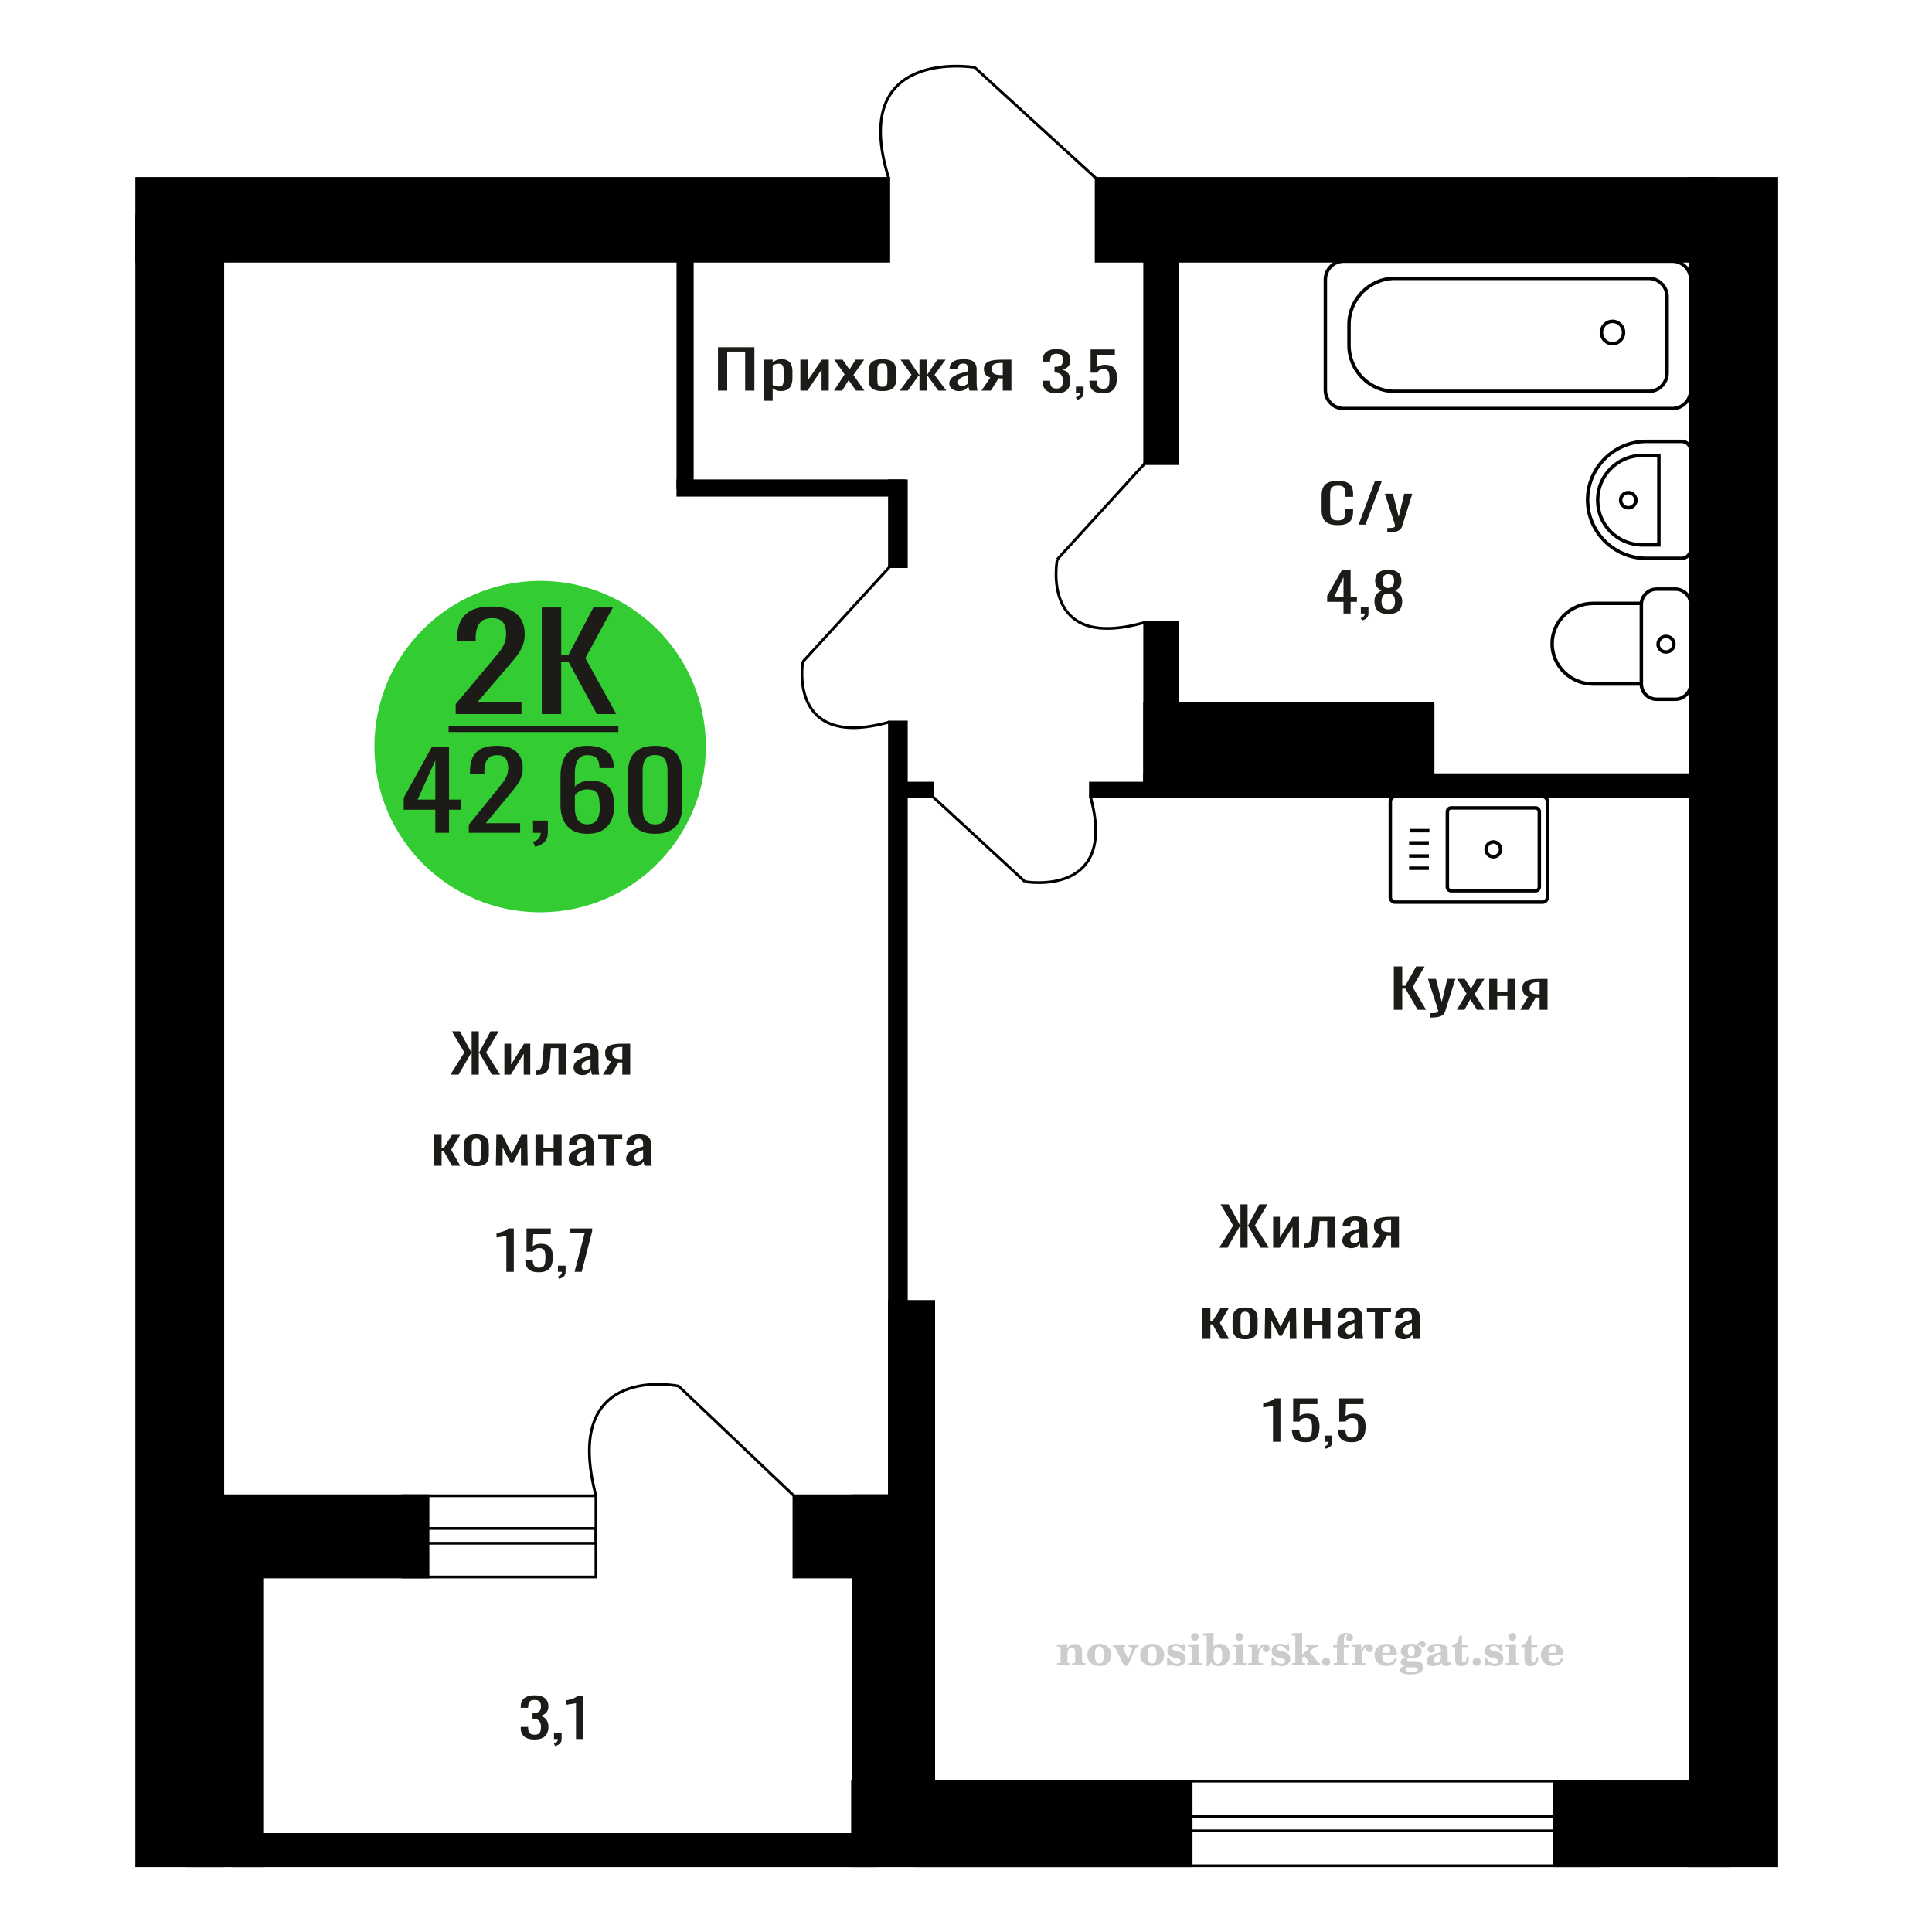 <?xml version="1.0" encoding="UTF-8"?>
<!DOCTYPE svg PUBLIC "-//W3C//DTD SVG 1.1//EN" "http://www.w3.org/Graphics/SVG/1.1/DTD/svg11.dtd">
<!-- Creator: CorelDRAW 2019 -->
<svg xmlns="http://www.w3.org/2000/svg" xml:space="preserve" width="140mm" height="140mm" version="1.1" style="shape-rendering:geometricPrecision; text-rendering:geometricPrecision; image-rendering:optimizeQuality; fill-rule:evenodd; clip-rule:evenodd"
viewBox="0 0 14000 14000"
 xmlns:xlink="http://www.w3.org/1999/xlink">
 <defs>
  <style type="text/css">
   <![CDATA[
    .str0 {stroke:black;stroke-width:25;stroke-miterlimit:22.926}
    .str2 {stroke:black;stroke-width:25.01;stroke-miterlimit:22.926}
    .str1 {stroke:black;stroke-width:20;stroke-miterlimit:22.926}
    .fil1 {fill:none}
    .fil4 {fill:black}
    .fil3 {fill:#1C1B17}
    .fil2 {fill:#33CC33}
    .fil0 {fill:#1C1B17;fill-rule:nonzero}
    .fil5 {fill:#CCCCCC;fill-rule:nonzero}
   ]]>
  </style>
 </defs>
 <g id="Слой_x0020_1">
  <polygon class="fil0" points="5202.72,2830.63 5202.72,2516.3 5466.58,2516.3 5466.58,2830.63 5399.73,2830.63 5399.73,2547.73 5269.57,2547.73 5269.57,2830.63 "/>
  <path id="1" class="fil0" d="M5535.81 2904.36l0 -298.03 63.31 0 0 17.85c7.48,-5.69 16.55,-10.6 27.21,-14.74 10.64,-4.14 23.27,-6.21 37.86,-6.21 17.76,0 31.85,3.04 42.3,9.12 10.46,6.08 18.25,13.71 23.38,22.89 5.12,9.19 8.47,18.5 10.06,27.94 1.57,9.44 2.36,17.53 2.36,24.26l0 54.32c0,15.79 -2.36,30.73 -7.1,44.83 -4.73,14.09 -13.31,25.48 -25.74,34.14 -12.42,8.67 -29.88,13 -52.35,13 -12.23,0 -23.09,-2 -32.55,-6.01 -9.46,-4.01 -17.95,-8.6 -25.43,-13.78l0 90.42 -63.31 0zm108.86 -103.22c11.04,0 18.94,-2.65 23.66,-7.96 4.75,-5.3 7.7,-12.48 8.88,-21.54 1.19,-9.05 1.78,-19.01 1.78,-29.88l0 -54.32c0,-9.32 -0.79,-17.92 -2.38,-25.81 -1.57,-7.89 -4.92,-14.16 -10.04,-18.82 -5.14,-4.66 -13.22,-6.99 -24.26,-6.99 -8.3,0 -16.18,1.17 -23.68,3.5 -7.48,2.32 -13.99,5.04 -19.51,8.15l0 143.58c5.91,2.84 12.62,5.24 20.11,7.18 7.5,1.94 15.97,2.91 25.44,2.91z"/>
  <polygon id="2" class="fil0" points="5799.68,2830.63 5799.68,2606.33 5852.92,2606.33 5852.92,2757.29 5955.86,2606.33 6005.56,2606.33 6005.56,2830.63 5953.5,2830.63 5953.5,2678.51 5851.15,2830.63 "/>
  <polygon id="3" class="fil0" points="6043.42,2830.63 6120.34,2712.66 6045.2,2606.33 6105.55,2606.33 6155.83,2677.35 6200.21,2606.33 6262.32,2606.33 6184.23,2717.7 6263.51,2830.63 6203.17,2830.63 6149.34,2754.57 6103.19,2830.63 "/>
  <path id="4" class="fil0" d="M6394.28 2833.73c-25.25,0 -45.17,-3.36 -59.76,-10.09 -14.6,-6.72 -24.95,-16.29 -31.06,-28.71 -6.11,-12.42 -9.18,-27.04 -9.18,-43.85l0 -65.2c0,-16.81 3.07,-31.43 9.18,-43.85 6.11,-12.42 16.46,-21.99 31.06,-28.71 14.59,-6.73 34.51,-10.09 59.76,-10.09 25.23,0 45.05,3.36 59.46,10.09 14.39,6.72 24.65,16.29 30.77,28.71 6.11,12.42 9.16,27.04 9.16,43.85l0 65.2c0,16.81 -3.05,31.43 -9.16,43.85 -6.12,12.42 -16.38,21.99 -30.77,28.71 -14.41,6.73 -34.23,10.09 -59.46,10.09zm0 -30.65c12.23,0 20.8,-2.33 25.74,-6.99 4.92,-4.65 7.88,-10.8 8.87,-18.43 0.99,-7.63 1.48,-15.59 1.48,-23.87l0 -70.23c0,-8.54 -0.49,-16.56 -1.48,-24.06 -0.99,-7.51 -3.95,-13.65 -8.87,-18.44 -4.94,-4.78 -13.51,-7.18 -25.74,-7.18 -12.23,0 -20.9,2.4 -26.04,7.18 -5.12,4.79 -8.19,10.93 -9.16,18.44 -0.99,7.5 -1.48,15.52 -1.48,24.06l0 70.23c0,8.28 0.49,16.24 1.48,23.87 0.97,7.63 4.04,13.78 9.16,18.43 5.14,4.66 13.81,6.99 26.04,6.99z"/>
  <polygon id="5" class="fil0" points="6519.7,2830.63 6605.49,2716.15 6525.02,2606.33 6585.38,2606.33 6658.15,2714.21 6662.87,2714.21 6662.87,2606.33 6714.94,2606.33 6714.94,2714.21 6719.68,2714.21 6791.86,2606.33 6852.2,2606.33 6771.75,2716.15 6857.52,2830.63 6798.96,2830.63 6719.68,2720.42 6714.94,2720.42 6714.94,2830.63 6662.87,2830.63 6662.87,2720.42 6657.55,2720.42 6578.27,2830.63 "/>
  <path id="6" class="fil0" d="M6947.46 2833.73c-13.4,0 -25.23,-2.52 -35.5,-7.56 -10.26,-5.05 -18.34,-11.52 -24.25,-19.41 -5.92,-7.89 -8.88,-16.23 -8.88,-25.03 0,-13.97 3.56,-25.74 10.65,-35.31 7.1,-9.57 16.86,-17.66 29.28,-24.25 12.43,-6.6 26.82,-12.36 43.2,-17.27 16.37,-4.92 33.63,-9.7 51.77,-14.36l0 -15.91c0,-9.05 -0.79,-16.56 -2.38,-22.51 -1.57,-5.95 -4.83,-10.41 -9.75,-13.39 -4.93,-2.97 -12.32,-4.46 -22.19,-4.46 -8.67,0 -15.67,1.3 -21.01,3.88 -5.32,2.59 -9.16,6.28 -11.52,11.06 -2.38,4.79 -3.55,10.41 -3.55,16.88l0 11.26 -62.73 -1.56c0.8,-24.83 9.47,-43.14 26.04,-54.91 16.56,-11.77 42.21,-17.65 76.92,-17.65 33.91,0 57.98,6.08 72.18,18.24 14.19,12.15 21.29,29.75 21.29,52.77l0 102.45c0,6.98 0.29,13.71 0.89,20.18 0.59,6.47 1.39,12.48 2.36,18.04 0.99,5.57 1.88,10.8 2.67,15.72l-57.98 0c-1.19,-4.14 -2.67,-9.38 -4.44,-15.72 -1.78,-6.33 -3.06,-12.09 -3.84,-17.27 -3.95,8.8 -11.54,17.01 -22.78,24.65 -11.25,7.63 -26.72,11.44 -46.45,11.44zm24.85 -35.7c6.31,0 12.23,-1.16 17.75,-3.49 5.53,-2.33 10.45,-4.98 14.8,-7.95 4.33,-2.98 7.29,-5.37 8.87,-7.18l0 -63.65c-9.86,3.63 -19.13,7.25 -27.81,10.87 -8.67,3.62 -16.26,7.44 -22.77,11.45 -6.51,4.01 -11.64,8.54 -15.39,13.58 -3.75,5.04 -5.62,10.8 -5.62,17.27 0,9.05 2.56,16.17 7.7,21.34 5.12,5.18 12.6,7.76 22.47,7.76z"/>
  <path id="7" class="fil0" d="M7111.93 2830.63l64.49 -95.07c-11.03,-2.85 -20.01,-7.12 -26.92,-12.81 -6.89,-5.69 -11.92,-12.68 -15.08,-20.96 -3.15,-8.27 -4.74,-17.59 -4.74,-27.94 0,-11.9 2.36,-22.12 7.1,-30.65 4.73,-8.54 12.23,-15.53 22.49,-20.96 10.25,-5.43 23.86,-9.44 40.82,-12.03 16.97,-2.59 37.87,-3.88 62.72,-3.88l66.26 0 0 224.3 -62.72 0 0 -88.48c-6.32,0 -11.64,-0.06 -15.97,-0.19 -4.34,-0.13 -9.07,-0.33 -14.21,-0.58l-56.19 89.25 -68.05 0zm147.33 -112.54c0.77,0 2.07,0 3.84,0 1.77,0 2.87,0 3.25,0l0 -88.09c-0.38,0 -1.48,0 -3.25,0 -1.77,0 -2.87,0 -3.25,0 -18.54,0 -33.23,1.49 -44.07,4.47 -10.86,2.97 -18.45,7.63 -22.8,13.97 -4.33,6.33 -6.49,14.81 -6.49,25.41 0,14.75 5.01,25.75 15.08,32.99 10.06,7.24 29.28,10.99 57.69,11.25z"/>
  <path class="fil1 str0" d="M11177.88 5772.06l-1068.3 0c-19.16,0 -34.84,16.07 -34.84,35.71l0 693.87c0,19.64 15.68,35.72 34.84,35.72l1068.3 0c19.17,0 34.85,-16.08 34.85,-35.72l0 -693.87c0,-19.64 -15.68,-35.71 -34.85,-35.71zm-50.8 82.42l-611.74 0c-15.04,0 -27.34,12.6 -27.34,28.01l0 544.42c0,15.42 12.3,28.03 27.34,28.03l611.74 0c15.04,0 27.34,-12.61 27.34,-28.03l0 -544.42c0,-15.41 -12.3,-28.01 -27.34,-28.01zm-305.87 246.37c-29.03,0 -52.56,24.11 -52.56,53.86 0,29.74 23.53,53.85 52.56,53.85 29.03,0 52.56,-24.11 52.56,-53.85 0,-29.75 -23.53,-53.86 -52.56,-53.86zm-463.13 -81.53l-143.25 0m139.27 88.61l-143.25 0m143.25 94.94l-143.25 0m143.25 88.61l-143.25 0"/>
  <path class="fil0" d="M9694.7 3805.3c-30.96,0 -55,-4.65 -72.11,-13.97 -17.1,-9.31 -28.99,-21.86 -35.64,-37.64 -6.67,-15.78 -10,-33.37 -10,-52.78l0 -110.98c0,-21.21 3.33,-39.71 10,-55.49 6.65,-15.78 18.54,-28.01 35.64,-36.68 17.11,-8.66 41.15,-13 72.11,-13 27.38,0 49.06,3.63 65.1,10.87 16.02,7.24 27.55,17.59 34.56,31.05 7.03,13.45 10.54,29.62 10.54,48.5l0 24.84 -57.8 0 0 -22.12c0,-11.64 -0.82,-21.93 -2.43,-30.85 -1.62,-8.93 -6.03,-15.85 -13.24,-20.76 -7.2,-4.92 -19.26,-7.38 -36.19,-7.38 -17.29,0 -29.89,2.66 -37.81,7.96 -7.92,5.3 -13.05,12.81 -15.39,22.51 -2.34,9.7 -3.51,21.02 -3.51,33.95l0 124.57c0,15.78 1.8,28.26 5.4,37.45 3.59,9.18 9.54,15.71 17.82,19.59 8.28,3.88 19.44,5.83 33.49,5.83 16.56,0 28.45,-2.66 35.65,-7.96 7.21,-5.3 11.7,-12.61 13.51,-21.93 1.8,-9.31 2.7,-20.17 2.7,-32.59l0 -23.29 57.8 0 0 23.29c0,19.14 -3.25,36.02 -9.73,50.64 -6.47,14.62 -17.64,26 -33.49,34.15 -15.84,8.15 -38.17,12.22 -66.98,12.22z"/>
  <polygon id="1" class="fil0" points="9844.86,3801.81 9962.62,3487.48 10012.86,3487.48 9894.57,3801.81 "/>
  <path id="2" class="fil0" d="M10052.82 3858.08l0 -31.82c14.04,0 25.21,-0.45 33.49,-1.36 8.28,-0.91 14.23,-2.59 17.83,-5.05 3.61,-2.45 5.4,-5.88 5.4,-10.28 0,-2.33 -1.27,-7.5 -3.78,-15.52 -2.52,-8.02 -5.22,-16.56 -8.11,-25.61l-62.65 -190.93 58.34 0 42.13 167.64 40.51 -167.64 58.34 0 -74.54 236.72c-3.25,10.86 -9.19,19.47 -17.83,25.8 -8.65,6.34 -19.71,10.93 -33.22,13.78 -13.5,2.85 -29.8,4.27 -48.88,4.27l-7.03 0z"/>
  <circle class="fil2" cx="3914.01" cy="5410.03" r="1200.86"/>
  <path class="fil0" d="M3154.5 6035.09l0 -167.58 -228.94 0 0 -86.5 205.55 -371.47 122.75 0 0 384.6 88.66 0 0 73.37 -88.66 0 0 167.58 -99.36 0zm-128.6 -240.95l128.6 0 0 -284.2 -128.6 284.2z"/>
  <path id="1" class="fil0" d="M3397.06 6035.09l0 -58.69 200.69 -247.91c14.93,-18.53 28.75,-35.78 41.41,-51.74 12.65,-15.96 23.05,-32.82 31.17,-50.58 8.11,-17.76 12.17,-38.23 12.17,-61.4 0,-28.83 -5.84,-51.48 -17.53,-67.96 -11.69,-16.47 -32.14,-24.71 -61.37,-24.71 -24.69,0 -43.85,5.4 -57.48,16.22 -13.64,10.81 -23.05,24.97 -28.25,42.47 -5.2,17.51 -7.79,36.3 -7.79,56.38l0 20.85 -104.25 0 0 -21.62c0,-37.59 6.33,-69.9 19,-96.93 12.66,-27.03 33.12,-48.01 61.38,-62.94 28.24,-14.93 65.76,-22.39 112.52,-22.39 63.64,0 111.06,14.28 142.23,42.86 31.17,28.57 46.76,68.09 46.76,118.54 0,26.78 -4.06,50.2 -12.18,70.28 -8.11,20.08 -18.67,38.87 -31.65,56.38 -13,17.5 -27.29,35.52 -42.88,54.06l-181.2 219.32 249.39 0 0 69.51 -372.14 0z"/>
  <path id="2" class="fil0" d="M3878.32 6136.26l-16.56 -35.53c17.53,-4.63 31.33,-12.74 41.4,-24.32 10.06,-11.59 15.1,-25.36 15.1,-41.32l-55.53 0 0 -88.81 107.16 0 0 87.27c0,27.28 -7.47,49.04 -22.4,65.25 -14.94,16.22 -38,28.71 -69.17,37.46z"/>
  <path id="3" class="fil0" d="M4255.34 6042.04c-45.46,0 -82.48,-9.14 -111.06,-27.42 -28.58,-18.27 -49.52,-42.99 -62.84,-74.13 -13.31,-31.15 -19.97,-65.78 -19.97,-103.88l0 -210.83c0,-40.67 5.85,-77.74 17.53,-111.21 11.7,-33.46 31.67,-60.23 59.92,-80.31 28.25,-20.08 67.06,-30.12 116.42,-30.12 40.91,0 75.5,5.92 103.75,17.76 28.25,11.84 50.01,29.09 65.28,51.74 15.26,22.66 23.21,50.2 23.86,82.64 0,1.03 0.17,2.44 0.48,4.24 0.33,1.81 0.49,3.48 0.49,5.02l-105.21 0c0,-30.37 -6.17,-53.54 -18.51,-69.5 -12.34,-15.96 -35.72,-23.94 -70.14,-23.94 -18.83,0 -35.08,4.76 -48.71,14.29 -13.64,9.52 -23.87,24.06 -30.68,43.63 -6.83,19.56 -10.23,44.79 -10.23,75.68l0 94.99c10.38,-12.87 25.16,-23.29 44.31,-31.27 19.16,-7.98 42.71,-11.97 70.64,-11.97 43.51,0 77.61,7.46 102.28,22.39 24.69,14.93 42.22,35.91 52.62,62.94 10.39,27.03 15.58,58.82 15.58,95.38 0,37.58 -6.49,71.82 -19.48,102.71 -12.99,30.89 -33.77,55.48 -62.35,73.75 -28.58,18.28 -66.57,27.42 -113.98,27.42zm0 -68.73c23.38,0 41.57,-5.28 54.55,-15.83 12.99,-10.56 22.25,-24.59 27.76,-42.09 5.53,-17.51 8.29,-36.56 8.29,-57.15 0,-24.72 -1.46,-47.63 -4.39,-68.74 -2.91,-21.1 -10.54,-37.97 -22.89,-50.58 -12.34,-12.61 -33.45,-18.92 -63.32,-18.92 -14.29,0 -27.28,2.06 -38.98,6.18 -11.68,4.12 -21.74,9.39 -30.19,15.83 -8.44,6.44 -15.26,13.26 -20.45,20.47l0 93.44c0,21.11 2.75,40.67 8.27,58.69 5.53,18.02 14.77,32.31 27.77,42.87 12.99,10.55 30.85,15.83 53.58,15.83z"/>
  <path id="4" class="fil0" d="M4747.31 6042.04c-44.81,0 -81.67,-7.98 -110.57,-23.94 -28.9,-15.96 -50.33,-37.84 -64.29,-65.64 -13.97,-27.81 -20.95,-59.47 -20.95,-94.99l0 -269.53c0,-36.55 6.82,-68.6 20.46,-96.15 13.63,-27.54 34.9,-49.04 63.8,-64.48 28.91,-15.45 66.09,-23.17 111.55,-23.17 45.46,0 82.49,7.72 111.06,23.17 28.57,15.44 49.69,36.94 63.32,64.48 13.64,27.55 20.47,59.6 20.47,96.15l0 269.53c0,36.04 -6.99,67.96 -20.96,95.76 -13.96,27.8 -35.23,49.55 -63.8,65.26 -28.59,15.7 -65.27,23.55 -110.09,23.55zm0 -67.96c24.67,0 43.36,-5.66 56.02,-16.99 12.67,-11.33 21.43,-25.87 26.3,-43.63 4.87,-17.77 7.31,-36.17 7.31,-55.22l0 -271.07c0,-20.08 -2.27,-39 -6.83,-56.76 -4.54,-17.77 -13.14,-32.05 -25.81,-42.87 -12.66,-10.81 -31.66,-16.21 -56.99,-16.21 -25.33,0 -44.49,5.4 -57.47,16.21 -12.99,10.82 -21.76,25.1 -26.32,42.87 -4.54,17.76 -6.81,36.68 -6.81,56.76l0 271.07c0,19.05 2.44,37.45 7.31,55.22 4.87,17.76 13.96,32.3 27.27,43.63 13.32,11.33 31.99,16.99 56.02,16.99z"/>
  <path class="fil0" d="M3302.06 5174.49l0 -72.48 257.02 -306.15c19.12,-22.89 36.8,-44.19 53.02,-63.9 16.22,-19.71 29.52,-40.53 39.92,-62.46 10.4,-21.94 15.6,-47.21 15.6,-75.83 0,-35.6 -7.49,-63.58 -22.45,-83.92 -14.98,-20.35 -41.18,-30.52 -78.61,-30.52 -31.6,0 -56.15,6.67 -73.61,20.03 -17.46,13.35 -29.53,30.83 -36.18,52.45 -6.65,21.62 -9.99,44.83 -9.99,69.62l0 25.75 -133.48 0 0 -26.7c0,-46.42 8.11,-86.31 24.32,-119.69 16.22,-33.38 42.42,-59.29 78.61,-77.73 36.18,-18.44 84.2,-27.66 144.09,-27.66 81.51,0 142.24,17.64 182.16,52.93 39.92,35.29 59.88,84.09 59.88,146.4 0,33.06 -5.19,61.99 -15.59,86.79 -10.39,24.79 -23.92,48 -40.54,69.62 -16.64,21.62 -34.95,43.87 -54.91,66.76l-232.06 270.86 319.39 0 0 85.83 -476.59 0z"/>
  <polygon id="1" class="fil0" points="3925.88,5174.49 3925.88,4401.98 4066.86,4401.98 4066.86,4745.32 4119.26,4745.32 4300.17,4401.98 4441.15,4401.98 4241.54,4769.16 4466.11,5174.49 4325.12,5174.49 4120.51,4797.77 4066.86,4797.77 4066.86,5174.49 "/>
  <polygon id="2" class="fil3" points="3250.91,5261.19 4481.08,5261.19 4481.08,5304.54 3250.91,5304.54 "/>
  <polygon class="fil0" points="10100.07,7317.44 10100.07,7003.11 10161.1,7003.11 10161.1,7142.81 10183.79,7142.81 10262.12,7003.11 10323.16,7003.11 10236.73,7152.51 10333.96,7317.44 10272.92,7317.44 10184.34,7164.16 10161.1,7164.16 10161.1,7317.44 "/>
  <path id="1" class="fil0" d="M10364.73 7373.71l0 -31.82c14.05,0 25.21,-0.45 33.49,-1.36 8.29,-0.91 14.23,-2.59 17.83,-5.05 3.61,-2.45 5.41,-5.88 5.41,-10.28 0,-2.33 -1.27,-7.5 -3.79,-15.52 -2.52,-8.02 -5.22,-16.56 -8.1,-25.61l-62.65 -190.93 58.33 0 42.14 167.64 40.5 -167.64 58.34 0 -74.54 236.72c-3.24,10.86 -9.19,19.47 -17.83,25.8 -8.64,6.34 -19.71,10.93 -33.21,13.78 -13.5,2.85 -29.8,4.27 -48.89,4.27l-7.03 0z"/>
  <polygon id="2" class="fil0" points="10557.03,7317.44 10627.26,7199.47 10558.66,7093.14 10613.75,7093.14 10659.66,7164.16 10700.18,7093.14 10756.89,7093.14 10685.59,7204.51 10757.97,7317.44 10702.88,7317.44 10653.73,7241.38 10611.6,7317.44 "/>
  <polygon id="3" class="fil0" points="10791.48,7317.44 10791.48,7093.14 10849.27,7093.14 10849.27,7187.44 10923.27,7187.44 10923.27,7093.14 10981.06,7093.14 10981.06,7317.44 10923.27,7317.44 10923.27,7217.71 10849.27,7217.71 10849.27,7317.44 "/>
  <path id="4" class="fil0" d="M11015.64 7317.44l58.88 -95.07c-10.08,-2.85 -18.28,-7.12 -24.58,-12.81 -6.29,-5.69 -10.89,-12.68 -13.77,-20.96 -2.88,-8.27 -4.33,-17.59 -4.33,-27.94 0,-11.9 2.16,-22.12 6.49,-30.65 4.31,-8.54 11.16,-15.53 20.53,-20.96 9.35,-5.43 21.78,-9.44 37.26,-12.03 15.5,-2.59 34.58,-3.88 57.27,-3.88l60.49 0 0 224.3 -57.26 0 0 -88.48c-5.77,0 -10.62,-0.06 -14.58,-0.19 -3.96,-0.13 -8.28,-0.33 -12.97,-0.58l-51.31 89.25 -62.12 0zm134.5 -112.54c0.71,0 1.9,0 3.51,0 1.62,0 2.62,0 2.97,0l0 -88.09c-0.35,0 -1.35,0 -2.97,0 -1.61,0 -2.61,0 -2.96,0 -16.93,0 -30.35,1.49 -40.24,4.47 -9.91,2.97 -16.85,7.63 -20.81,13.97 -3.96,6.33 -5.93,14.81 -5.93,25.41 0,14.75 4.58,25.75 13.76,32.99 9.19,7.24 26.74,10.99 52.67,11.25z"/>
  <path class="fil1 str1" d="M7062.59 488.54c0,0 -920.53,-153.83 -622.33,804.35"/>
  <line class="fil1 str1" x1="7943.27" y1="1292.89" x2="7062.59" y2= "488.54" />
  <path class="fil1 str0" d="M12251.44 4956.46l0 -577.09c0,-60.81 -50.49,-110.55 -112.19,-110.55l-133.38 0c-61.7,0 -112.19,49.74 -112.19,110.55l0 577.09c0,60.81 50.49,110.55 112.19,110.55l133.38 0c61.7,0 112.19,-49.74 112.19,-110.55zm-357.76 0l0 -583.99 -350.24 0c-162.97,0 -296.31,131.39 -296.31,291.99l0 0.01c0,160.59 133.34,291.99 296.31,291.99l350.24 0zm236.3 -288.54c0,-31.26 -25.71,-56.59 -57.42,-56.59 -31.72,0 -57.43,25.33 -57.43,56.59 0,31.25 25.71,56.58 57.43,56.58 31.71,0 57.42,-25.33 57.42,-56.58z"/>
  <path class="fil1 str0" d="M12251.44 3264.48l0 715.78c0,36.25 -29.81,65.89 -66.24,65.89l-254.91 0c-234.34,0 -426.06,-190.69 -426.06,-423.77l0 -0.02c0,-233.07 191.72,-423.77 426.06,-423.77l254.91 0c36.43,0 66.24,29.65 66.24,65.89zm-230.52 35.84l0 648.23 -120.07 0c-177.92,0 -323.49,-144.79 -323.49,-321.75l0 -4.74c0,-176.95 145.57,-321.74 323.49,-321.74l120.07 0zm-166.35 324.11c0,30.45 -24.82,55.14 -55.44,55.14 -30.62,0 -55.43,-24.69 -55.43,-55.14 0,-30.45 24.81,-55.14 55.43,-55.14 30.62,0 55.44,24.69 55.44,55.14z"/>
  <path class="fil1 str1" d="M7661.14 4053.47c0,0 -131.87,675.79 633.59,456.47"/>
  <line class="fil1 str1" x1="8294.72" y1="3359.34" x2="7661.14" y2= "4053.48" />
  <path class="fil0" d="M3669.29 9216.11l0 -260c-0.34,0.26 -4.12,1.03 -11.34,2.33 -7.23,1.29 -15.37,2.59 -24.43,3.88 -9.07,1.29 -17.13,2.46 -24.18,3.49 -7.05,1.04 -10.75,1.55 -11.09,1.55l0 -31.43c5.71,-1.03 12.35,-2.46 19.9,-4.27 7.56,-1.81 15.28,-4.01 23.17,-6.59 7.9,-2.59 15.45,-5.83 22.67,-9.71 7.23,-3.88 13.36,-8.4 18.39,-13.58l40.8 0 0 314.33 -53.89 0z"/>
  <path id="1" class="fil0" d="M3905.04 9219.21c-24.52,0 -44,-3.62 -58.44,-10.86 -14.44,-7.24 -24.77,-17.72 -30.98,-31.43 -6.22,-13.72 -9.32,-30.01 -9.32,-48.9l53.9 0c0,9.31 1.01,18.43 3.03,27.36 2.01,8.92 6.29,16.3 12.85,22.12 6.54,5.82 16.53,8.73 29.96,8.73 14.78,0 25.36,-3.3 31.74,-9.9 6.38,-6.59 10.41,-15.52 12.09,-26.77 1.68,-11.26 2.52,-24 2.52,-38.23 0,-14.23 -1.01,-26.32 -3.02,-36.28 -2.01,-9.96 -6.22,-17.59 -12.59,-22.9 -6.39,-5.3 -16.46,-7.95 -30.24,-7.95 -11.07,0 -20.48,2.65 -28.2,7.95 -7.73,5.31 -13.44,11.32 -17.13,18.05l-45.85 0 0 -168.42 175.82 0 0 41.52 -126.94 0 -3.53 86.93c6.71,-5.43 15.03,-9.7 24.93,-12.81 9.91,-3.1 21.24,-4.65 34,-4.65 22.17,0 39.56,4.01 52.15,12.03 12.59,8.02 21.48,19.01 26.69,32.98 5.2,13.97 7.81,30.01 7.81,48.12 0,16.04 -1.52,30.98 -4.53,44.82 -3.02,13.84 -8.32,25.87 -15.88,36.09 -7.55,10.22 -17.87,18.18 -30.97,23.87 -13.1,5.69 -29.73,8.53 -49.87,8.53z"/>
  <path id="2" class="fil0" d="M4051.13 9266.95l-8.57 -17.85c9.07,-2.33 16.2,-6.41 21.41,-12.23 5.2,-5.82 7.81,-12.74 7.81,-20.76l-28.71 0 0 -44.63 55.41 0 0 43.85c0,13.72 -3.86,24.65 -11.59,32.79 -7.72,8.15 -19.64,14.43 -35.76,18.83z"/>
  <polygon id="3" class="fil0" points="4163.47,9216.11 4237.02,8934.38 4127.7,8934.38 4127.7,8901.78 4290.92,8901.78 4290.92,8921.96 4215.35,9216.11 "/>
  <polygon class="fil0" points="3263.65,7787.3 3364.99,7626.64 3273.9,7472.97 3332.64,7472.97 3414.58,7624.7 3417.82,7624.7 3417.82,7472.97 3469.56,7472.97 3469.56,7624.7 3473.33,7624.7 3554.71,7472.97 3614.01,7472.97 3522.38,7626.64 3624.25,7787.3 3564.42,7787.3 3473.88,7630.14 3469.56,7630.14 3469.56,7787.3 3417.82,7787.3 3417.82,7630.14 3414.04,7630.14 3322.95,7787.3 "/>
  <polygon id="1" class="fil0" points="3654.98,7787.3 3654.98,7563 3703.49,7563 3703.49,7713.96 3797.27,7563 3842.55,7563 3842.55,7787.3 3795.12,7787.3 3795.12,7635.18 3701.88,7787.3 "/>
  <path id="2" class="fil0" d="M3881.36 7789.24l0 -31.43c10.78,0 19.31,-1.55 25.6,-4.66 6.29,-3.1 11.14,-8.34 14.56,-15.72 3.41,-7.37 6.01,-17.33 7.8,-29.88 1.81,-12.54 3.42,-28.26 4.86,-47.15l7 -97.4 163.32 0 0 224.3 -57.67 0 0 -192.87 -54.98 0 -4.84 65.97c-1.81,25.62 -4.41,46.83 -7.82,63.65 -3.42,16.81 -8.71,29.94 -15.91,39.38 -7.18,9.45 -16.79,16.11 -28.83,19.99 -12.05,3.88 -27.57,5.82 -46.63,5.82l-6.46 0z"/>
  <path id="3" class="fil0" d="M4218.77 7790.4c-12.21,0 -22.99,-2.52 -32.33,-7.56 -9.35,-5.05 -16.71,-11.52 -22.1,-19.41 -5.39,-7.89 -8.09,-16.23 -8.09,-25.03 0,-13.97 3.24,-25.74 9.7,-35.31 6.47,-9.57 15.36,-17.66 26.68,-24.25 11.32,-6.6 24.43,-12.36 39.35,-17.27 14.92,-4.92 30.64,-9.7 47.17,-14.36l0 -15.91c0,-9.05 -0.72,-16.56 -2.17,-22.51 -1.43,-5.95 -4.4,-10.41 -8.89,-13.39 -4.48,-2.97 -11.22,-4.46 -20.21,-4.46 -7.9,0 -14.27,1.3 -19.14,3.88 -4.84,2.59 -8.34,6.28 -10.5,11.06 -2.16,4.79 -3.23,10.41 -3.23,16.88l0 11.26 -57.15 -1.56c0.73,-24.83 8.63,-43.14 23.73,-54.91 15.08,-11.77 38.45,-17.65 70.07,-17.65 30.89,0 52.82,6.08 65.76,18.24 12.93,12.15 19.4,29.75 19.4,52.77l0 102.45c0,6.98 0.26,13.71 0.81,20.18 0.54,6.47 1.26,12.48 2.15,18.04 0.9,5.57 1.71,10.8 2.43,15.72l-52.82 0c-1.09,-4.14 -2.43,-9.38 -4.05,-15.72 -1.62,-6.33 -2.79,-12.09 -3.5,-17.27 -3.59,8.8 -10.51,17.01 -20.75,24.65 -10.25,7.63 -24.35,11.44 -42.32,11.44zm22.64 -35.7c5.75,0 11.14,-1.16 16.17,-3.49 5.04,-2.33 9.53,-4.98 13.49,-7.95 3.94,-2.98 6.64,-5.37 8.08,-7.18l0 -63.65c-8.99,3.63 -17.43,7.25 -25.34,10.87 -7.9,3.62 -14.82,7.44 -20.75,11.45 -5.93,4.01 -10.59,8.54 -14.01,13.58 -3.42,5.04 -5.13,10.8 -5.13,17.27 0,9.05 2.34,16.17 7.02,21.34 4.66,5.18 11.48,7.76 20.47,7.76z"/>
  <path id="4" class="fil0" d="M4368.61 7787.3l58.76 -95.07c-10.06,-2.85 -18.24,-7.12 -24.53,-12.81 -6.28,-5.69 -10.86,-12.68 -13.74,-20.96 -2.87,-8.27 -4.32,-17.59 -4.32,-27.94 0,-11.9 2.15,-22.12 6.47,-30.65 4.31,-8.54 11.14,-15.53 20.49,-20.96 9.34,-5.43 21.74,-9.44 37.18,-12.03 15.46,-2.59 34.51,-3.88 57.15,-3.88l60.36 0 0 224.3 -57.14 0 0 -88.48c-5.75,0 -10.6,-0.06 -14.54,-0.19 -3.96,-0.13 -8.27,-0.33 -12.95,-0.58l-51.2 89.25 -61.99 0zm134.22 -112.54c0.71,0 1.89,0 3.5,0 1.61,0 2.61,0 2.96,0l0 -88.09c-0.35,0 -1.35,0 -2.96,0 -1.61,0 -2.61,0 -2.96,0 -16.89,0 -30.28,1.49 -40.15,4.47 -9.89,2.97 -16.81,7.63 -20.77,13.97 -3.94,6.33 -5.91,14.81 -5.91,25.41 0,14.75 4.56,25.75 13.73,32.99 9.17,7.24 26.68,10.99 52.56,11.25z"/>
  <polygon id="5" class="fil0" points="3142.4,8447.78 3142.4,8223.48 3200.07,8223.48 3200.07,8318.17 3216.23,8318.17 3274.99,8223.48 3334.27,8223.48 3269.06,8332.14 3335.35,8447.78 3274.99,8447.78 3216.23,8343 3200.07,8343 3200.07,8447.78 "/>
  <path id="6" class="fil0" d="M3451.78 8450.88c-23,0 -41.16,-3.36 -54.45,-10.09 -13.29,-6.72 -22.72,-16.29 -28.29,-28.71 -5.57,-12.42 -8.37,-27.04 -8.37,-43.85l0 -65.2c0,-16.81 2.8,-31.43 8.37,-43.85 5.57,-12.42 15,-21.99 28.29,-28.71 13.29,-6.73 31.45,-10.09 54.45,-10.09 22.98,0 41.04,3.36 54.17,10.09 13.11,6.72 22.46,16.29 28.03,28.71 5.57,12.42 8.34,27.04 8.34,43.85l0 65.2c0,16.81 -2.77,31.43 -8.34,43.85 -5.57,12.42 -14.92,21.99 -28.03,28.71 -13.13,6.73 -31.19,10.09 -54.17,10.09zm0 -30.65c11.14,0 18.94,-2.33 23.44,-6.99 4.49,-4.65 7.18,-10.8 8.09,-18.43 0.9,-7.63 1.34,-15.59 1.34,-23.87l0 -70.23c0,-8.54 -0.44,-16.56 -1.34,-24.06 -0.91,-7.51 -3.6,-13.65 -8.09,-18.44 -4.5,-4.78 -12.3,-7.18 -23.44,-7.18 -11.14,0 -19.05,2.4 -23.73,7.18 -4.66,4.79 -7.46,10.93 -8.34,18.44 -0.91,7.5 -1.35,15.52 -1.35,24.06l0 70.23c0,8.28 0.44,16.24 1.35,23.87 0.88,7.63 3.68,13.78 8.34,18.43 4.68,4.66 12.59,6.99 23.73,6.99z"/>
  <polygon id="7" class="fil0" points="3593.54,8447.78 3596.77,8223.48 3639.36,8223.48 3708.35,8361.24 3777.88,8223.48 3820.45,8223.48 3823.69,8447.78 3775.19,8447.78 3775.19,8313.9 3717.5,8425.66 3699.72,8425.66 3642.05,8314.68 3642.05,8447.78 "/>
  <polygon id="8" class="fil0" points="3880.29,8447.78 3880.29,8223.48 3937.96,8223.48 3937.96,8317.78 4011.8,8317.78 4011.8,8223.48 4069.47,8223.48 4069.47,8447.78 4011.8,8447.78 4011.8,8348.05 3937.96,8348.05 3937.96,8447.78 "/>
  <path id="9" class="fil0" d="M4183.74 8450.88c-12.21,0 -22.99,-2.52 -32.33,-7.56 -9.35,-5.05 -16.71,-11.52 -22.1,-19.41 -5.39,-7.89 -8.09,-16.23 -8.09,-25.03 0,-13.97 3.24,-25.74 9.7,-35.31 6.47,-9.57 15.36,-17.66 26.68,-24.25 11.32,-6.6 24.43,-12.36 39.35,-17.27 14.92,-4.92 30.64,-9.7 47.17,-14.36l0 -15.91c0,-9.05 -0.72,-16.56 -2.17,-22.51 -1.43,-5.95 -4.4,-10.41 -8.89,-13.39 -4.48,-2.97 -11.22,-4.46 -20.21,-4.46 -7.9,0 -14.27,1.3 -19.14,3.88 -4.84,2.59 -8.34,6.28 -10.5,11.06 -2.16,4.79 -3.23,10.41 -3.23,16.88l0 11.26 -57.15 -1.56c0.73,-24.83 8.63,-43.14 23.73,-54.91 15.08,-11.77 38.44,-17.65 70.07,-17.65 30.89,0 52.82,6.08 65.76,18.24 12.93,12.15 19.4,29.75 19.4,52.77l0 102.45c0,6.98 0.26,13.71 0.81,20.18 0.54,6.47 1.26,12.48 2.15,18.04 0.9,5.57 1.71,10.8 2.43,15.72l-52.82 0c-1.09,-4.14 -2.43,-9.38 -4.05,-15.72 -1.62,-6.33 -2.79,-12.09 -3.5,-17.27 -3.59,8.8 -10.51,17.01 -20.75,24.65 -10.25,7.63 -24.35,11.44 -42.32,11.44zm22.64 -35.7c5.75,0 11.14,-1.16 16.17,-3.49 5.04,-2.33 9.53,-4.98 13.49,-7.95 3.94,-2.98 6.64,-5.37 8.08,-7.18l0 -63.65c-8.99,3.63 -17.43,7.25 -25.34,10.87 -7.9,3.62 -14.82,7.44 -20.75,11.45 -5.93,4.01 -10.59,8.54 -14.01,13.58 -3.42,5.04 -5.13,10.8 -5.13,17.27 0,9.05 2.34,16.17 7.02,21.34 4.66,5.18 11.48,7.76 20.47,7.76z"/>
  <polygon id="10" class="fil0" points="4392.34,8447.78 4392.34,8254.53 4334.13,8254.53 4334.13,8223.48 4508.76,8223.48 4508.76,8254.53 4450.01,8254.53 4450.01,8447.78 "/>
  <path id="11" class="fil0" d="M4599.85 8450.88c-12.21,0 -22.99,-2.52 -32.33,-7.56 -9.35,-5.05 -16.71,-11.52 -22.1,-19.41 -5.39,-7.89 -8.09,-16.23 -8.09,-25.03 0,-13.97 3.24,-25.74 9.7,-35.31 6.47,-9.57 15.36,-17.66 26.68,-24.25 11.32,-6.6 24.43,-12.36 39.35,-17.27 14.92,-4.92 30.64,-9.7 47.17,-14.36l0 -15.91c0,-9.05 -0.72,-16.56 -2.17,-22.51 -1.43,-5.95 -4.4,-10.41 -8.89,-13.39 -4.48,-2.97 -11.22,-4.46 -20.21,-4.46 -7.9,0 -14.27,1.3 -19.14,3.88 -4.84,2.59 -8.34,6.28 -10.5,11.06 -2.16,4.79 -3.23,10.41 -3.23,16.88l0 11.26 -57.15 -1.56c0.73,-24.83 8.63,-43.14 23.73,-54.91 15.08,-11.77 38.45,-17.65 70.07,-17.65 30.89,0 52.83,6.08 65.76,18.24 12.93,12.15 19.4,29.75 19.4,52.77l0 102.45c0,6.98 0.26,13.71 0.81,20.18 0.54,6.47 1.26,12.48 2.15,18.04 0.9,5.57 1.71,10.8 2.43,15.72l-52.82 0c-1.09,-4.14 -2.43,-9.38 -4.04,-15.72 -1.63,-6.33 -2.8,-12.09 -3.51,-17.27 -3.59,8.8 -10.51,17.01 -20.75,24.65 -10.25,7.63 -24.35,11.44 -42.32,11.44zm22.64 -35.7c5.75,0 11.14,-1.16 16.17,-3.49 5.04,-2.33 9.53,-4.98 13.49,-7.95 3.94,-2.98 6.64,-5.37 8.08,-7.18l0 -63.65c-8.99,3.63 -17.43,7.25 -25.33,10.87 -7.91,3.62 -14.83,7.44 -20.76,11.45 -5.93,4.01 -10.59,8.54 -14.01,13.58 -3.42,5.04 -5.13,10.8 -5.13,17.27 0,9.05 2.34,16.17 7.02,21.34 4.67,5.18 11.48,7.76 20.47,7.76z"/>
  <polygon class="fil4 str1" points="1614.35,1565.93 990.87,1565.93 990.87,13520.21 1614.35,13520.21 "/>
  <polygon class="fil4 str1" points="8532.67,1686.7 8532.67,3359.34 8294.71,3359.34 8294.71,1686.7 "/>
  <polygon class="fil4 str1" points="8532.67,5759.57 8532.67,4509.94 8294.72,4509.94 8294.72,5759.57 "/>
  <path class="fil0" d="M9735.63 4445.61l0 -84.21 -118.39 0 0 -43.46 106.29 -186.66 63.48 0 0 193.26 45.83 0 0 36.86 -45.83 0 0 84.21 -51.38 0zm-66.51 -121.07l66.51 0 0 -142.81 -66.51 142.81z"/>
  <path id="1" class="fil0" d="M9869.11 4496.45l-8.57 -17.85c9.08,-2.33 16.2,-6.41 21.41,-12.23 5.21,-5.82 7.82,-12.74 7.82,-20.76l-28.72 0 0 -44.63 55.42 0 0 43.85c0,13.72 -3.87,24.65 -11.59,32.79 -7.73,8.15 -19.65,14.43 -35.77,18.83z"/>
  <path id="2" class="fil0" d="M10060.53 4449.1c-24.51,0 -44.15,-3.75 -58.93,-11.25 -14.77,-7.5 -25.44,-18.18 -31.99,-32.02 -6.54,-13.84 -9.82,-30.07 -9.82,-48.7 0,-10.6 1.18,-19.92 3.53,-27.94 2.35,-8.02 5.79,-15.07 10.32,-21.15 4.54,-6.08 9.91,-11.38 16.12,-15.91 6.22,-4.53 13.02,-8.6 20.41,-12.22 -13.44,-6.99 -24.36,-16.11 -32.74,-27.36 -8.4,-11.25 -12.61,-25.55 -12.61,-42.88 0,-16.56 3.36,-30.92 10.08,-43.08 6.72,-12.15 17.21,-21.53 31.49,-28.13 14.26,-6.6 32.32,-9.9 54.14,-9.9 21.84,0 39.73,3.3 53.65,9.9 13.95,6.6 24.27,15.98 30.99,28.13 6.71,12.16 10.07,26.52 10.07,43.08 0,17.59 -4.11,31.95 -12.34,43.07 -8.23,11.13 -19.23,20.18 -33,27.17 7.4,3.62 14.2,7.69 20.41,12.22 6.22,4.53 11.59,9.83 16.12,15.91 4.53,6.08 8.06,13.13 10.58,21.15 2.52,8.02 3.78,17.34 3.78,27.94 0,18.63 -3.27,34.86 -9.83,48.7 -6.54,13.84 -17.12,24.52 -31.74,32.02 -14.6,7.5 -34.17,11.25 -58.69,11.25zm0 -32.98c13.1,0 23.19,-2.59 30.24,-7.76 7.05,-5.18 11.84,-12.16 14.35,-20.96 2.52,-8.8 3.78,-18.63 3.78,-29.49 0,-9.83 -1.43,-19.08 -4.28,-27.75 -2.86,-8.66 -7.8,-15.78 -14.87,-21.34 -7.04,-5.56 -16.78,-8.34 -29.22,-8.34 -12.42,0 -22.23,2.71 -29.46,8.14 -7.22,5.44 -12.34,12.49 -15.36,21.15 -3.03,8.67 -4.53,18.05 -4.53,28.14 0,10.86 1.34,20.69 4.02,29.49 2.69,8.8 7.65,15.78 14.87,20.96 7.21,5.17 17.38,7.76 30.46,7.76zm0 -155.23c11.43,-0.26 20.07,-2.97 25.95,-8.15 5.88,-5.17 10,-11.83 12.35,-19.98 2.35,-8.15 3.52,-16.62 3.52,-25.42 0,-12.93 -3.02,-23.93 -9.07,-32.98 -6.04,-9.06 -16.96,-13.59 -32.75,-13.59 -15.77,0 -26.86,4.53 -33.24,13.59 -6.38,9.05 -9.57,20.05 -9.57,32.98 0,8.8 1.18,17.27 3.53,25.42 2.35,8.15 6.64,14.81 12.84,19.98 6.22,5.18 15.03,7.89 26.44,8.15z"/>
  <path class="fil5" d="M7659.8 12067.62l0 -15.88 14.87 -0.31c4.34,-0.32 7.25,-1.27 8.68,-2.86 1.43,-1.59 2.17,-4.55 2.17,-8.89l0 -94.99c0,-5.13 -1.11,-8.46 -3.39,-10.16 -2.27,-1.64 -6.98,-2.48 -14.13,-2.48 -0.95,0 -2.48,0.05 -4.6,0.16 -2.12,0.1 -3.7,0.15 -4.87,0.15l0 -15.55 74.67 -3.5 0 30.43c7.62,-10.48 15.98,-18.15 25.03,-23.07 9.05,-4.92 19.42,-7.36 31.06,-7.36 17.62,0 30.64,4.5 39.11,13.5 8.46,8.99 12.7,22.81 12.7,41.43l0 71.44c0,4.34 0.74,7.3 2.22,8.94 1.53,1.7 4.39,2.6 8.62,2.81l14.87 0.31 0 15.88 -96.83 0 0 -15.88 10.9 -0.79c4.34,-0.21 7.19,-1.11 8.57,-2.7 1.43,-1.59 2.12,-4.55 2.12,-8.89l0 -66.36c0,-11 -1.91,-19.05 -5.67,-23.97 -3.75,-4.97 -9.84,-7.46 -18.2,-7.46 -11.43,0 -19.74,3.92 -24.92,11.8 -5.14,7.83 -7.73,20.75 -7.73,38.74l0 47.57c0,4.34 0.74,7.3 2.17,8.89 1.43,1.59 4.29,2.54 8.63,2.86l11.11 0.31 0 15.88 -97.16 0z"/>
  <path id="1" class="fil5" d="M7879.57 11992.43c0,-23.76 8.09,-43.13 24.23,-58.16 16.19,-15.03 37.15,-22.54 62.87,-22.54 25.5,0 46.4,7.51 62.7,22.59 16.35,15.08 24.5,34.45 24.5,58.11 0,23.65 -8.09,42.96 -24.23,57.89 -16.2,14.92 -37.15,22.38 -62.97,22.38 -25.83,0 -46.84,-7.46 -62.92,-22.33 -16.14,-14.87 -24.18,-34.19 -24.18,-57.94zm54.92 0c0,21.32 2.54,36.88 7.62,46.72 5.08,9.9 13.13,14.82 24.24,14.82 11.16,0 19.31,-4.92 24.5,-14.82 5.18,-9.84 7.78,-25.4 7.78,-46.72 0,-21.59 -2.54,-37.31 -7.68,-47.15 -5.13,-9.9 -13.22,-14.82 -24.28,-14.82 -11.22,0 -19.37,4.92 -24.5,14.82 -5.14,9.84 -7.68,25.56 -7.68,47.15z"/>
  <path id="2" class="fil5" d="M8083.66 11945.38c-2.38,-5.13 -4.87,-8.57 -7.41,-10.21 -2.59,-1.64 -6.3,-2.49 -11.06,-2.49l-1.21 0 0 -16.19 90.59 0 0 16.19 -6.83 0.64c-3.6,0.31 -6.19,0.95 -7.78,2.01 -1.53,1 -2.32,2.59 -2.32,4.65 0,0.9 0.37,2.39 1,4.34 0.69,1.96 1.54,3.97 2.59,6.04l33.34 70.27 26.04 -60.33c0.84,-2.06 1.48,-4.39 2.01,-6.93 0.53,-2.54 0.79,-4.76 0.79,-6.72 0,-3.91 -1.48,-7.09 -4.44,-9.42 -2.91,-2.27 -7.04,-3.6 -12.33,-3.91l-8.36 -0.64 0 -16.19 72.7 0 0 16.83c-6.82,0.31 -12.12,1.9 -15.87,4.81 -3.81,2.86 -7.57,8.58 -11.43,17.04l-51.44 115.63 -26.98 0 -61.6 -125.42z"/>
  <path id="3" class="fil5" d="M8262.15 11992.43c0,-23.76 8.09,-43.13 24.23,-58.16 16.19,-15.03 37.15,-22.54 62.87,-22.54 25.5,0 46.4,7.51 62.7,22.59 16.35,15.08 24.5,34.45 24.5,58.11 0,23.65 -8.09,42.96 -24.23,57.89 -16.2,14.92 -37.15,22.38 -62.97,22.38 -25.83,0 -46.84,-7.46 -62.92,-22.33 -16.14,-14.87 -24.18,-34.19 -24.18,-57.94zm54.92 0c0,21.32 2.54,36.88 7.62,46.72 5.08,9.9 13.13,14.82 24.24,14.82 11.16,0 19.31,-4.92 24.5,-14.82 5.18,-9.84 7.78,-25.4 7.78,-46.72 0,-21.59 -2.54,-37.31 -7.68,-47.15 -5.13,-9.9 -13.22,-14.82 -24.28,-14.82 -11.22,0 -19.37,4.92 -24.5,14.82 -5.14,9.84 -7.68,25.56 -7.68,47.15z"/>
  <path id="4" class="fil5" d="M8457.03 12011.74l13.71 0c6.51,14.39 14.76,25.4 24.76,33.02 10.06,7.62 21.22,11.43 33.61,11.43 8.09,0 14.49,-1.8 19.2,-5.34 4.77,-3.6 7.15,-8.37 7.15,-14.4 0,-5.4 -2.07,-9.52 -6.25,-12.43 -4.18,-2.91 -13.07,-5.77 -26.72,-8.58 -23.44,-4.49 -39.95,-10.84 -49.53,-18.94 -9.58,-8.1 -14.34,-19.42 -14.34,-33.97 0,-16.14 5.34,-28.63 16.03,-37.47 10.69,-8.89 25.88,-13.33 45.51,-13.33 7.3,0 14.29,0.9 20.8,2.75 6.56,1.85 12.54,4.5 17.94,7.99l12.43 -8.52 13.07 0 1.54 50.8 -14.92 0c-5.56,-11.91 -12.76,-21.27 -21.54,-27.99 -8.79,-6.72 -18.21,-10.11 -28.31,-10.11 -7.68,0 -13.92,1.69 -18.73,5.13 -4.87,3.44 -7.31,7.73 -7.31,12.91 0,9.85 12.54,16.99 37.57,21.44 3.02,0.52 5.35,0.95 6.99,1.27 17.67,3.28 31.01,9.26 39.9,17.93 8.89,8.68 13.33,19.95 13.33,33.77 0,16.66 -5.61,29.84 -16.82,39.58 -11.22,9.79 -26.52,14.66 -45.94,14.66 -8.67,0 -16.93,-1.01 -24.66,-3.07 -7.77,-2.07 -14.76,-5.03 -21.11,-8.95l-13.65 9.48 -12.75 0 -0.96 -59.06z"/>
  <path id="5" class="fil5" d="M8630.65 11861.24c0,-7.88 2.7,-14.55 8.15,-20 5.45,-5.5 12.01,-8.25 19.79,-8.25 7.46,0 13.92,2.75 19.42,8.31 5.45,5.55 8.2,12.17 8.2,19.94 0,7.78 -2.7,14.45 -8.15,20.11 -5.45,5.67 -11.9,8.47 -19.47,8.47 -7.78,0 -14.34,-2.75 -19.79,-8.31 -5.45,-5.55 -8.15,-12.27 -8.15,-20.27zm54.29 178.39c0,4.44 0.74,7.51 2.17,9.1 1.48,1.59 4.39,2.49 8.73,2.7l12.6 0.31 0 15.88 -98.11 0 0 -15.88 13.81 -0.31c4.29,-0.21 7.2,-1.11 8.68,-2.81 1.53,-1.64 2.28,-4.65 2.28,-8.99l0 -95.04c0,-5.03 -1.12,-8.42 -3.39,-10.06 -2.28,-1.64 -6.93,-2.48 -13.97,-2.48 -0.95,0 -2.44,0.05 -4.61,0.16 -2.11,0.1 -3.75,0.15 -5.02,0.15l0 -15.55 76.83 -3.5 0 126.32z"/>
  <path id="6" class="fil5" d="M8825.28 11935.54c-10.79,0 -18.84,5.34 -24.07,16.03 -5.3,10.75 -7.94,26.99 -7.94,48.79 0,18.31 2.7,32.23 8.15,41.81 5.45,9.57 13.38,14.34 23.86,14.34 10.85,0 18.84,-5.03 24.03,-15.14 5.18,-10.05 7.78,-25.66 7.78,-46.72 0,-19.9 -2.65,-34.66 -7.94,-44.45 -5.24,-9.79 -13.23,-14.66 -23.87,-14.66zm-84.35 137.16c1.06,-5.98 1.86,-11.91 2.33,-17.78 0.53,-5.87 0.8,-11.91 0.8,-18.1l0 -172.66c0,-4.98 -1.12,-8.31 -3.29,-9.95 -2.17,-1.64 -6.77,-2.49 -13.75,-2.49 -0.96,0 -2.54,0.05 -4.82,0.16 -2.27,0.1 -4.13,0.16 -5.45,0.16l0 -15.56 76.52 -3.81 0 101.02c6.51,-7.41 13.6,-12.86 21.22,-16.41 7.67,-3.49 16.24,-5.24 25.77,-5.24 21.38,0 38.68,7.31 51.91,21.91 13.23,14.61 19.84,33.76 19.84,57.42 0,24.6 -7.3,44.34 -21.85,59.26 -14.55,14.93 -33.71,22.39 -57.52,22.39 -12.6,0 -23.55,-2.22 -32.92,-6.67 -9.36,-4.39 -17.14,-11.06 -23.33,-19.95l-20.27 26.3 -15.19 0z"/>
  <path id="7" class="fil5" d="M8952.97 11861.24c0,-7.88 2.7,-14.55 8.15,-20 5.45,-5.5 12.01,-8.25 19.79,-8.25 7.46,0 13.92,2.75 19.42,8.31 5.45,5.55 8.2,12.17 8.2,19.94 0,7.78 -2.7,14.45 -8.15,20.11 -5.45,5.67 -11.9,8.47 -19.47,8.47 -7.78,0 -14.34,-2.75 -19.79,-8.31 -5.45,-5.55 -8.15,-12.27 -8.15,-20.27zm54.29 178.39c0,4.44 0.74,7.51 2.17,9.1 1.48,1.59 4.39,2.49 8.73,2.7l12.6 0.31 0 15.88 -98.11 0 0 -15.88 13.81 -0.31c4.29,-0.21 7.2,-1.11 8.68,-2.81 1.53,-1.64 2.28,-4.65 2.28,-8.99l0 -95.04c0,-5.03 -1.12,-8.42 -3.39,-10.06 -2.28,-1.64 -6.93,-2.48 -13.97,-2.48 -0.95,0 -2.44,0.05 -4.61,0.16 -2.11,0.1 -3.75,0.15 -5.02,0.15l0 -15.55 76.83 -3.5 0 126.32z"/>
  <path id="8" class="fil5" d="M9045.1 12067.62l0 -15.88 14.87 -0.31c4.34,-0.32 7.25,-1.27 8.68,-2.86 1.43,-1.59 2.17,-4.55 2.17,-8.89l0 -95.04c0,-5.08 -1.11,-8.47 -3.39,-10.11 -2.27,-1.64 -6.98,-2.48 -14.13,-2.48 -0.95,0 -2.48,0.05 -4.6,0.16 -2.12,0.1 -3.7,0.15 -4.87,0.15l0 -15.55 70.75 -3.5 0 43.71c6.25,-14.34 13.65,-25.18 22.39,-32.49 8.67,-7.25 18.46,-10.9 29.42,-10.9 10.16,0 18.41,2.86 24.76,8.52 6.35,5.72 9.53,12.97 9.53,21.86 0,8.67 -2.33,15.61 -7.04,20.85 -4.71,5.23 -10.9,7.83 -18.57,7.83 -7.15,0 -12.97,-2.28 -17.47,-6.88 -4.49,-4.61 -6.77,-10.59 -6.77,-17.94 0,-2.91 0.48,-5.56 1.43,-8.04 0.9,-2.49 2.38,-4.87 4.34,-7.15 -11.8,3.81 -20.75,12.01 -26.94,24.5 -6.19,12.49 -9.31,28.79 -9.31,48.84l0 33.66c0,4.34 0.74,7.3 2.22,8.94 1.54,1.7 4.39,2.6 8.63,2.81l20.27 0.31 0 15.88 -106.37 0z"/>
  <path id="9" class="fil5" d="M9213.43 12011.74l13.71 0c6.51,14.39 14.76,25.4 24.76,33.02 10.06,7.62 21.22,11.43 33.61,11.43 8.09,0 14.49,-1.8 19.2,-5.34 4.77,-3.6 7.15,-8.37 7.15,-14.4 0,-5.4 -2.07,-9.52 -6.25,-12.43 -4.18,-2.91 -13.07,-5.77 -26.72,-8.58 -23.44,-4.49 -39.95,-10.84 -49.53,-18.94 -9.58,-8.1 -14.34,-19.42 -14.34,-33.97 0,-16.14 5.34,-28.63 16.03,-37.47 10.69,-8.89 25.88,-13.33 45.51,-13.33 7.3,0 14.29,0.9 20.8,2.75 6.56,1.85 12.54,4.5 17.94,7.99l12.43 -8.52 13.07 0 1.54 50.8 -14.92 0c-5.56,-11.91 -12.76,-21.27 -21.54,-27.99 -8.79,-6.72 -18.21,-10.11 -28.31,-10.11 -7.68,0 -13.92,1.69 -18.73,5.13 -4.87,3.44 -7.31,7.73 -7.31,12.91 0,9.85 12.54,16.99 37.57,21.44 3.02,0.52 5.35,0.95 6.99,1.27 17.67,3.28 31.01,9.26 39.9,17.93 8.89,8.68 13.33,19.95 13.33,33.77 0,16.66 -5.61,29.84 -16.82,39.58 -11.22,9.79 -26.52,14.66 -45.94,14.66 -8.67,0 -16.93,-1.01 -24.66,-3.07 -7.77,-2.07 -14.76,-5.03 -21.11,-8.95l-13.65 9.48 -12.75 0 -0.96 -59.06z"/>
  <path id="10" class="fil5" d="M9386.42 11864.1c0,-4.92 -1.06,-8.25 -3.18,-9.89 -2.12,-1.64 -6.67,-2.49 -13.65,-2.49 -0.8,0 -2.38,0.05 -4.71,0.16 -2.28,0.1 -4.13,0.16 -5.45,0.16l0 -15.56 76.83 -3.81 0 155.2 38.16 -32.06c3.33,-2.7 5.76,-5.14 7.35,-7.36 1.64,-2.22 2.44,-4.34 2.44,-6.3 0,-3.12 -1.49,-5.39 -4.45,-6.87 -2.91,-1.54 -7.36,-2.28 -13.23,-2.28 -0.53,0 -1.43,0.05 -2.64,0.16 -1.22,0.1 -2.17,0.16 -2.81,0.16l0 -16.51 93.29 0 0 16.51c-8.04,0 -15.29,1.06 -21.75,3.17 -6.45,2.12 -12.54,5.51 -18.2,10.16l-25.72 20.64 59.32 72.97c3.18,4.02 6.14,6.99 8.79,8.79 2.7,1.8 5.5,2.69 8.36,2.69l0.63 0 0 15.88 -96.2 0 0 -15.88 7.62 -0.31c2.91,-0.21 5.08,-0.85 6.67,-1.91 1.53,-1.11 2.33,-2.59 2.33,-4.44 0,-1.75 -1.43,-4.39 -4.18,-7.89 -0.75,-0.95 -1.27,-1.64 -1.59,-2.01l-28.95 -35.19 -15.24 12.38 0 27.31c0,4.34 0.74,7.3 2.17,8.94 1.43,1.7 4.34,2.6 8.68,2.81l10.43 0.31 0 15.88 -95.89 0 0 -15.88 13.76 -0.31c4.23,-0.21 7.14,-1.11 8.68,-2.81 1.53,-1.64 2.33,-4.6 2.33,-8.94l0 -175.58z"/>
  <path id="11" class="fil5" d="M9609.98 12012.37c8.05,0 15.03,2.92 20.91,8.79 5.87,5.82 8.83,12.8 8.83,20.95 0,8.21 -2.91,15.24 -8.78,21.12 -5.82,5.87 -12.81,8.84 -20.96,8.84 -8.09,0 -15.02,-2.97 -20.85,-8.84 -5.87,-5.88 -8.78,-12.91 -8.78,-21.12 0,-8.04 2.96,-15.02 8.84,-20.9 5.87,-5.87 12.8,-8.84 20.79,-8.84z"/>
  <path id="12" class="fil5" d="M9660.15 11936.81l0 -20 28.15 0 0 -6.35c0,-24.71 5.87,-43.87 17.67,-57.58 11.8,-13.7 28.37,-20.53 49.64,-20.53 14.92,0 26.72,3.07 35.45,9.16 8.74,6.08 13.13,14.28 13.13,24.6 0,7.68 -2.33,13.71 -6.99,18.1 -4.65,4.39 -11.11,6.56 -19.42,6.56 -6.82,0 -12.38,-2.01 -16.67,-6.03 -4.28,-4.02 -6.45,-9.21 -6.45,-15.5 0,-6.62 2.96,-12.49 8.94,-17.68 1.22,-1.22 1.85,-2.01 1.85,-2.33 0,-1.11 -0.53,-1.96 -1.53,-2.43 -1.06,-0.53 -2.75,-0.8 -5.13,-0.8 -7.89,0 -13.34,4.03 -16.36,12.02 -3.07,7.99 -4.6,24.23 -4.6,48.73l0 10.06 39.95 0 0 20 -39.95 0 0 102.87c0,4.66 0.95,7.83 2.91,9.52 1.96,1.7 5.72,2.54 11.27,2.54l16.94 0 0 15.88 -105.41 0 0 -15.88 13.91 -0.31c4.24,-0.21 7.09,-1.11 8.63,-2.81 1.48,-1.64 2.22,-4.6 2.22,-8.94l0 -102.87 -28.15 0z"/>
  <path id="13" class="fil5" d="M9794.03 12067.62l0 -15.88 14.87 -0.31c4.34,-0.32 7.25,-1.27 8.68,-2.86 1.43,-1.59 2.17,-4.55 2.17,-8.89l0 -95.04c0,-5.08 -1.11,-8.47 -3.39,-10.11 -2.27,-1.64 -6.98,-2.48 -14.13,-2.48 -0.95,0 -2.48,0.05 -4.6,0.16 -2.12,0.1 -3.7,0.15 -4.87,0.15l0 -15.55 70.75 -3.5 0 43.71c6.25,-14.34 13.65,-25.18 22.39,-32.49 8.67,-7.25 18.46,-10.9 29.42,-10.9 10.16,0 18.41,2.86 24.76,8.52 6.35,5.72 9.53,12.97 9.53,21.86 0,8.67 -2.33,15.61 -7.04,20.85 -4.71,5.23 -10.9,7.83 -18.57,7.83 -7.15,0 -12.97,-2.28 -17.47,-6.88 -4.49,-4.61 -6.77,-10.59 -6.77,-17.94 0,-2.91 0.48,-5.56 1.43,-8.04 0.9,-2.49 2.38,-4.87 4.34,-7.15 -11.8,3.81 -20.75,12.01 -26.94,24.5 -6.19,12.49 -9.31,28.79 -9.31,48.84l0 33.66c0,4.34 0.74,7.3 2.22,8.94 1.54,1.7 4.39,2.6 8.63,2.81l20.27 0.31 0 15.88 -106.37 0z"/>
  <path id="14" class="fil5" d="M10108.41 12015.23l13.97 6.67c-4.97,16.62 -13.65,29.26 -26.09,37.89 -12.48,8.62 -28.31,12.91 -47.51,12.91 -26.36,0 -47.58,-7.41 -63.77,-22.17 -16.14,-14.77 -24.23,-34.13 -24.23,-58.1 0,-23.92 8.04,-43.4 24.07,-58.32 16.09,-14.92 37.1,-22.38 63.03,-22.38 23.65,0 42.01,6.82 55.14,20.53 13.12,13.65 19.68,32.86 19.68,57.52l0 4.18 -106.68 0 0 2.17c0,18.36 3.7,32.23 11.06,41.59 7.41,9.37 18.41,14.02 32.97,14.02 10.63,0 20,-3.06 28.04,-9.2 8.1,-6.14 14.87,-15.24 20.32,-27.31zm-92.39 -37.78l48.79 0c3.33,0 5.66,-0.74 6.98,-2.17 1.33,-1.43 2.02,-4.07 2.02,-7.94 0,-13.65 -2.07,-23.6 -6.14,-29.79 -4.08,-6.19 -10.48,-9.31 -19.26,-9.31 -10.11,0 -17.84,4.07 -23.18,12.17 -5.29,8.15 -8.36,20.48 -9.21,37.04z"/>
  <path id="15" class="fil5" d="M10181.01 12073.39c-10.26,-2.59 -17.99,-6.41 -23.23,-11.54 -5.23,-5.13 -7.83,-11.43 -7.83,-19 0,-8.36 3.44,-15.24 10.37,-20.69 6.94,-5.39 16.94,-9.1 29.96,-11.06 -12.81,-3.43 -22.55,-9.04 -29.27,-16.93 -6.72,-7.83 -10.1,-17.41 -10.1,-28.68 0,-16.09 6.82,-29.21 20.47,-39.26 13.66,-10.11 31.49,-15.14 53.5,-15.14 7.78,0 15.08,0.8 22.02,2.33 6.93,1.54 13.65,3.86 20.16,6.93l5.45 -7.88c4.23,-6.03 9.31,-10.64 15.18,-13.92 5.88,-3.28 12.02,-4.92 18.42,-4.92 7.04,0 12.75,2.01 17.2,6.03 4.44,4.08 6.67,9.26 6.67,15.56 0,6.19 -1.7,11.27 -5.14,15.13 -3.38,3.87 -7.83,5.82 -13.28,5.82 -3.76,0 -6.93,-0.79 -9.63,-2.38 -2.7,-1.64 -4.87,-4.07 -6.51,-7.35 -0.63,-1.27 -1,-2.81 -1.22,-4.66 -0.31,-2.59 -1.43,-3.91 -3.28,-4.02 -1.85,0 -3.91,0.9 -6.19,2.7 -2.27,1.8 -4.13,4.07 -5.55,6.82 7.83,5.4 13.54,11.17 17.14,17.36 3.6,6.25 5.4,13.39 5.4,21.43 0,16.14 -6.56,28.79 -19.63,37.94 -13.07,9.16 -31.23,13.76 -54.46,13.76 -1.95,0 -4.71,-0.1 -8.25,-0.32 -3.49,-0.21 -6.03,-0.31 -7.57,-0.31 -4.87,0 -8.68,0.9 -11.37,2.75 -2.76,1.8 -4.13,4.29 -4.13,7.46 0,3.65 1.21,6.19 3.65,7.62 2.43,1.43 6.67,2.17 12.75,2.17l23.02 0c12.07,0 22.6,0.37 31.54,1.16 8.99,0.8 15.13,1.8 18.57,3.02 8.68,3.12 15.45,8.26 20.32,15.5 4.87,7.25 7.31,15.62 7.31,25.09 0,16.72 -7.94,29.58 -23.82,38.57 -15.87,9 -38.63,13.5 -68.31,13.5 -25.24,0 -44.24,-2.75 -56.99,-8.2 -12.76,-5.51 -19.16,-13.66 -19.16,-24.5 0,-7.15 3.12,-13.08 9.31,-17.89 6.19,-4.82 15.03,-8.15 26.51,-10zm15.62 8.84c-4.03,1.64 -6.88,3.54 -8.58,5.66 -1.69,2.11 -2.54,4.87 -2.54,8.31 0,6.93 3.02,12.06 9,15.34 5.98,3.33 15.29,4.98 27.94,4.98 17.14,0 29.84,-1.59 38.05,-4.71 8.2,-3.18 12.33,-8.05 12.33,-14.72 0,-5.23 -2.23,-9.04 -6.67,-11.37 -4.45,-2.33 -12.07,-3.49 -22.86,-3.49l-46.67 0zm5.39 -117.59c0,13.07 1.96,22.6 5.88,28.58 3.97,5.98 10.1,8.99 18.52,8.99 8.46,0 14.71,-3.01 18.78,-9.1 4.02,-6.03 6.04,-15.5 6.04,-28.47 0,-12.7 -2.02,-22.12 -6.04,-28.2 -4.07,-6.09 -10.32,-9.16 -18.78,-9.16 -8.42,0 -14.55,3.07 -18.52,9.16 -3.92,6.08 -5.88,15.5 -5.88,28.2z"/>
  <path id="16" class="fil5" d="M10441.15 11990.78c-18.79,3.02 -32.17,7.47 -40.11,13.34 -7.99,5.87 -11.96,14.13 -11.96,24.82 0,6.51 1.8,11.64 5.34,15.5 3.55,3.81 8.37,5.72 14.35,5.72 9.78,0 17.67,-3.65 23.54,-10.96 5.88,-7.3 8.84,-17.3 8.84,-30l0 -18.42zm49.21 40.22c0,5.08 0.9,8.68 2.7,10.85 1.8,2.17 4.76,3.23 8.79,3.23 1.85,0 3.96,-0.53 6.35,-1.64 2.38,-1.06 3.86,-1.59 4.49,-1.59 1.22,0 2.23,0.37 2.97,1.22 0.68,0.84 1.06,2.01 1.06,3.59 0,6.62 -3.76,12.65 -11.33,18.16 -7.57,5.45 -16.61,8.2 -27.15,8.2 -7.88,0 -14.6,-2.07 -20.16,-6.25 -5.61,-4.18 -8.89,-9.57 -9.94,-16.14 -8.68,7.09 -18.53,12.6 -29.53,16.51 -11.01,3.92 -22.33,5.88 -34.03,5.88 -15.18,0 -26.99,-3.28 -35.35,-9.9 -8.36,-6.61 -12.54,-15.93 -12.54,-27.94 0,-15.98 8.42,-28.84 25.19,-38.47 16.78,-9.68 43.34,-16.93 79.59,-21.8l0 -17.25c0,-11.17 -2.22,-19.05 -6.67,-23.71 -4.44,-4.65 -11.85,-6.98 -22.17,-6.98 -6.72,0 -12.38,1.11 -16.94,3.33 -4.6,2.22 -6.93,4.82 -6.93,7.67 0,0.74 1.38,2.86 4.13,6.41 2.75,3.49 4.13,7.41 4.13,11.8 0,5.98 -2.33,10.79 -7.04,14.5 -4.71,3.65 -10.85,5.5 -18.36,5.5 -7.68,0 -14.03,-2.22 -19.11,-6.67 -5.02,-4.44 -7.56,-10 -7.56,-16.72 0,-13.23 6.35,-23.49 19.05,-30.8 12.75,-7.25 30.69,-10.9 53.97,-10.9 13.02,0 24.45,1.33 34.35,3.97 9.84,2.59 17.99,6.51 24.39,11.64 5.08,3.97 8.63,8.42 10.64,13.44 2.01,4.98 3.01,12.65 3.01,22.97l0 67.89z"/>
  <path id="17" class="fil5" d="M10644.2 12007.61c0,0.74 0.1,1.85 0.26,3.34 0.16,1.48 0.21,2.59 0.21,3.33 0,18.57 -4.92,33.07 -14.76,43.5 -9.9,10.37 -23.6,15.56 -41.12,15.56 -15.98,0 -27.36,-3.76 -34.08,-11.33 -6.72,-7.51 -10.05,-20.8 -10.05,-39.85l0 -86.62 -22.86 0 0 -17.04c15.72,-1 27.94,-7.14 36.62,-18.31 8.68,-11.16 13.44,-26.93 14.29,-47.2l21.8 0 0 63.82 42.86 0 0 18.73 -42.86 0 0 84.14c0,10.74 1,17.88 2.96,21.38 1.96,3.54 5.4,5.29 10.37,5.29 6.09,0 10.69,-3.23 13.87,-9.63 3.12,-6.41 4.87,-16.09 5.18,-29.11l17.31 0z"/>
  <path id="18" class="fil5" d="M10700.34 12012.37c8.05,0 15.03,2.92 20.91,8.79 5.87,5.82 8.83,12.8 8.83,20.95 0,8.21 -2.91,15.24 -8.78,21.12 -5.82,5.87 -12.81,8.84 -20.96,8.84 -8.09,0 -15.02,-2.97 -20.85,-8.84 -5.87,-5.88 -8.78,-12.91 -8.78,-21.12 0,-8.04 2.96,-15.02 8.84,-20.9 5.87,-5.87 12.8,-8.84 20.79,-8.84z"/>
  <path id="19" class="fil5" d="M10758.02 12011.74l13.71 0c6.51,14.39 14.76,25.4 24.76,33.02 10.06,7.62 21.22,11.43 33.61,11.43 8.09,0 14.49,-1.8 19.2,-5.34 4.77,-3.6 7.15,-8.37 7.15,-14.4 0,-5.4 -2.07,-9.52 -6.25,-12.43 -4.18,-2.91 -13.07,-5.77 -26.72,-8.58 -23.44,-4.49 -39.95,-10.84 -49.53,-18.94 -9.58,-8.1 -14.34,-19.42 -14.34,-33.97 0,-16.14 5.34,-28.63 16.03,-37.47 10.69,-8.89 25.88,-13.33 45.51,-13.33 7.3,0 14.29,0.9 20.8,2.75 6.56,1.85 12.54,4.5 17.94,7.99l12.43 -8.52 13.07 0 1.54 50.8 -14.92 0c-5.56,-11.91 -12.76,-21.27 -21.54,-27.99 -8.79,-6.72 -18.21,-10.11 -28.31,-10.11 -7.68,0 -13.92,1.69 -18.73,5.13 -4.87,3.44 -7.31,7.73 -7.31,12.91 0,9.85 12.54,16.99 37.57,21.44 3.02,0.52 5.35,0.95 6.99,1.27 17.67,3.28 31.01,9.26 39.9,17.93 8.89,8.68 13.33,19.95 13.33,33.77 0,16.66 -5.61,29.84 -16.82,39.58 -11.22,9.79 -26.52,14.66 -45.94,14.66 -8.67,0 -16.93,-1.01 -24.66,-3.07 -7.77,-2.07 -14.76,-5.03 -21.11,-8.95l-13.65 9.48 -12.75 0 -0.96 -59.06z"/>
  <path id="20" class="fil5" d="M10931.64 11861.24c0,-7.88 2.7,-14.55 8.15,-20 5.45,-5.5 12.01,-8.25 19.79,-8.25 7.46,0 13.92,2.75 19.42,8.31 5.45,5.55 8.2,12.17 8.2,19.94 0,7.78 -2.7,14.45 -8.15,20.11 -5.45,5.67 -11.9,8.47 -19.47,8.47 -7.78,0 -14.34,-2.75 -19.79,-8.31 -5.45,-5.55 -8.15,-12.27 -8.15,-20.27zm54.29 178.39c0,4.44 0.74,7.51 2.17,9.1 1.48,1.59 4.39,2.49 8.73,2.7l12.6 0.31 0 15.88 -98.11 0 0 -15.88 13.81 -0.31c4.29,-0.21 7.2,-1.11 8.68,-2.81 1.53,-1.64 2.28,-4.65 2.28,-8.99l0 -95.04c0,-5.03 -1.12,-8.42 -3.39,-10.06 -2.28,-1.64 -6.93,-2.48 -13.97,-2.48 -0.95,0 -2.44,0.05 -4.61,0.16 -2.11,0.1 -3.75,0.15 -5.02,0.15l0 -15.55 76.83 -3.5 0 126.32z"/>
  <path id="21" class="fil5" d="M11146.49 12007.61c0,0.74 0.1,1.85 0.26,3.34 0.16,1.48 0.21,2.59 0.21,3.33 0,18.57 -4.92,33.07 -14.76,43.5 -9.9,10.37 -23.6,15.56 -41.12,15.56 -15.98,0 -27.36,-3.76 -34.08,-11.33 -6.72,-7.51 -10.05,-20.8 -10.05,-39.85l0 -86.62 -22.86 0 0 -17.04c15.72,-1 27.94,-7.14 36.62,-18.31 8.68,-11.16 13.44,-26.93 14.29,-47.2l21.8 0 0 63.82 42.86 0 0 18.73 -42.86 0 0 84.14c0,10.74 1,17.88 2.96,21.38 1.96,3.54 5.4,5.29 10.37,5.29 6.09,0 10.69,-3.23 13.87,-9.63 3.12,-6.41 4.87,-16.09 5.18,-29.11l17.31 0z"/>
  <path id="22" class="fil5" d="M11313.65 12015.23l13.97 6.67c-4.97,16.62 -13.65,29.26 -26.09,37.89 -12.48,8.62 -28.31,12.91 -47.51,12.91 -26.36,0 -47.58,-7.41 -63.77,-22.17 -16.14,-14.77 -24.23,-34.13 -24.23,-58.1 0,-23.92 8.04,-43.4 24.07,-58.32 16.09,-14.92 37.1,-22.38 63.03,-22.38 23.65,0 42.01,6.82 55.14,20.53 13.12,13.65 19.68,32.86 19.68,57.52l0 4.18 -106.68 0 0 2.17c0,18.36 3.7,32.23 11.06,41.59 7.41,9.37 18.41,14.02 32.97,14.02 10.63,0 20,-3.06 28.04,-9.2 8.1,-6.14 14.87,-15.24 20.32,-27.31zm-92.39 -37.78l48.79 0c3.33,0 5.66,-0.74 6.98,-2.17 1.33,-1.43 2.02,-4.07 2.02,-7.94 0,-13.65 -2.07,-23.6 -6.14,-29.79 -4.08,-6.19 -10.48,-9.31 -19.26,-9.31 -10.11,0 -17.84,4.07 -23.18,12.17 -5.29,8.15 -8.36,20.48 -9.21,37.04z"/>
  <polygon class="fil4 str1" points="12427.96,1892.61 12427.96,1292.89 7943.27,1292.89 7943.27,1892.61 "/>
  <polygon class="fil4 str1" points="6440.26,1892.61 6440.26,1292.89 990.87,1292.89 990.87,1892.61 "/>
  <polygon class="fil4 str1" points="12530.45,12906.97 12530.45,13520.19 11263.95,13520.19 11263.95,12906.97 "/>
  <polygon class="fil4 str1" points="8631.35,12906.97 8631.35,13520.2 6177.79,13520.2 6177.79,12906.97 "/>
  <polygon class="fil1 str1" points="11591.65,12906.97 11591.65,13520.2 6637.94,13520.2 6637.94,12906.97 "/>
  <polygon class="fil1 str1" points="11554.99,13161.49 11554.99,13267.16 8247.69,13267.16 8247.69,13161.49 "/>
  <polygon class="fil1 str1" points="2919.79,10838.97 2919.79,11427.34 4318.4,11427.34 4318.4,10838.97 "/>
  <polygon class="fil4 str1" points="12874.92,1292.89 12251.44,1292.89 12251.44,13520.2 12874.92,13520.2 "/>
  <polygon class="fil4 str1" points="12342.28,5772.06 12342.28,5614.04 8294.7,5614.04 8294.7,5772.06 "/>
  <path class="fil0" d="M7655.56 2850.11c-22.18,0 -40.65,-3.23 -55.42,-9.7 -14.77,-6.47 -25.86,-15.78 -33.25,-27.94 -7.38,-12.16 -11.08,-26.52 -11.08,-43.07l0 -10.48 53.4 0c0,1.03 0,2.13 0,3.3 0,1.16 0,2.39 0,3.68 0.34,9.32 1.75,17.72 4.29,25.23 2.51,7.5 7.04,13.45 13.59,17.85 6.55,4.4 16.04,6.6 28.47,6.6 13.09,0 23,-2.4 29.71,-7.18 6.72,-4.79 11.25,-11.58 13.6,-20.38 2.35,-8.79 3.53,-18.88 3.53,-30.27 0,-16.55 -3.94,-30.07 -11.83,-40.55 -7.9,-10.48 -21.75,-16.23 -41.57,-17.27 -1,-0.26 -2.26,-0.38 -3.78,-0.38 -1.5,0 -2.76,0 -3.78,0l0 -41.53c1.02,0 2.19,0 3.54,0 1.33,0 2.51,0 3.53,0 19.13,-0.51 32.9,-4.4 41.3,-11.64 8.39,-7.24 12.59,-19.27 12.59,-36.09 0,-14.23 -3.11,-25.61 -9.32,-34.15 -6.21,-8.54 -18.55,-12.8 -37.02,-12.8 -18.47,0 -30.74,4.72 -36.77,14.16 -6.05,9.44 -9.42,21.54 -10.08,36.28 0,1.04 0,2.14 0,3.3 0,1.17 0,2.27 0,3.3l-53.4 0 0 -10.48c0,-16.81 3.7,-31.17 11.08,-43.07 7.39,-11.9 18.55,-21.09 33.51,-27.55 14.94,-6.47 33.49,-9.71 55.66,-9.71 22.5,0 41.14,3.24 55.91,9.71 14.77,6.46 25.86,15.71 33.25,27.74 7.38,12.03 11.08,26.46 11.08,43.27 0,18.89 -5.28,34.02 -15.86,45.4 -10.58,11.39 -24.77,19.15 -42.57,23.29 12.43,2.84 22.92,7.76 31.48,14.74 8.57,6.99 15.2,15.85 19.9,26.59 4.7,10.73 7.05,23.22 7.05,37.44 0,18.63 -3.36,34.86 -10.07,48.71 -6.73,13.84 -17.46,24.57 -32.25,32.2 -14.77,7.64 -34.24,11.45 -58.42,11.45z"/>
  <path id="1" class="fil0" d="M7804.66 2897.46l-8.57 -17.85c9.07,-2.33 16.2,-6.41 21.41,-12.23 5.2,-5.82 7.81,-12.74 7.81,-20.76l-28.71 0 0 -44.63 55.41 0 0 43.85c0,13.72 -3.87,24.65 -11.59,32.79 -7.72,8.15 -19.64,14.43 -35.76,18.83z"/>
  <path id="2" class="fil0" d="M7992.56 2849.72c-24.52,0 -43.99,-3.62 -58.44,-10.86 -14.44,-7.24 -24.77,-17.72 -30.97,-31.43 -6.22,-13.72 -9.32,-30.01 -9.32,-48.9l53.89 0c0,9.31 1.02,18.43 3.03,27.36 2.01,8.92 6.29,16.3 12.85,22.12 6.54,5.82 16.54,8.73 29.96,8.73 14.79,0 25.37,-3.3 31.74,-9.9 6.39,-6.59 10.41,-15.52 12.1,-26.77 1.67,-11.26 2.52,-24 2.52,-38.23 0,-14.23 -1.02,-26.32 -3.03,-36.28 -2.01,-9.96 -6.22,-17.59 -12.59,-22.9 -6.39,-5.3 -16.46,-7.95 -30.23,-7.95 -11.08,0 -20.49,2.65 -28.21,7.95 -7.73,5.31 -13.44,11.32 -17.12,18.05l-45.85 0 0 -168.42 175.81 0 0 41.52 -126.94 0 -3.53 86.93c6.71,-5.43 15.03,-9.7 24.94,-12.81 9.9,-3.1 21.23,-4.65 33.99,-4.65 22.18,0 39.56,4.01 52.15,12.03 12.59,8.02 21.48,19.01 26.69,32.98 5.2,13.97 7.81,30.01 7.81,48.12 0,16.04 -1.51,30.98 -4.53,44.82 -3.02,13.84 -8.32,25.87 -15.87,36.09 -7.56,10.22 -17.88,18.18 -30.98,23.87 -13.09,5.69 -29.72,8.53 -49.87,8.53z"/>
  <polygon class="fil4 str1" points="5753.1,10838.97 5753.1,11427.34 6527.75,11427.34 6527.75,10838.97 "/>
  <polygon class="fil4 str1" points="1361.04,11289.39 1361.04,13520.21 1897.57,13520.21 1897.57,11289.39 "/>
  <polygon class="fil4 str1" points="6348.77,13520.21 6348.77,13293.23 1693.11,13293.23 1693.11,13520.21 "/>
  <path class="fil1 str1" d="M4917.05 10044.35c0,0 -853.72,-179.65 -598.65,794.62"/>
  <line class="fil1 str1" x1="5753.1" y1="10838.97" x2="4917.04" y2= "10044.35" />
  <path class="fil0" d="M3873.24 12605.24c-22.18,0 -40.65,-3.23 -55.42,-9.7 -14.77,-6.47 -25.86,-15.78 -33.25,-27.94 -7.38,-12.16 -11.08,-26.52 -11.08,-43.07l0 -10.48 53.4 0c0,1.03 0,2.13 0,3.3 0,1.16 0,2.39 0,3.68 0.34,9.32 1.75,17.72 4.29,25.23 2.51,7.5 7.04,13.45 13.59,17.85 6.55,4.4 16.04,6.6 28.47,6.6 13.09,0 23,-2.4 29.71,-7.18 6.72,-4.79 11.25,-11.58 13.6,-20.38 2.35,-8.79 3.53,-18.88 3.53,-30.27 0,-16.55 -3.94,-30.07 -11.83,-40.55 -7.9,-10.48 -21.75,-16.23 -41.57,-17.27 -1,-0.26 -2.26,-0.38 -3.78,-0.38 -1.5,0 -2.76,0 -3.78,0l0 -41.53c1.02,0 2.19,0 3.54,0 1.33,0 2.51,0 3.53,0 19.13,-0.51 32.9,-4.4 41.3,-11.64 8.39,-7.24 12.59,-19.27 12.59,-36.09 0,-14.23 -3.11,-25.61 -9.32,-34.15 -6.21,-8.54 -18.55,-12.8 -37.02,-12.8 -18.47,0 -30.74,4.72 -36.77,14.16 -6.05,9.44 -9.42,21.54 -10.08,36.28 0,1.04 0,2.14 0,3.3 0,1.17 0,2.27 0,3.3l-53.4 0 0 -10.48c0,-16.81 3.7,-31.17 11.08,-43.07 7.39,-11.9 18.55,-21.09 33.51,-27.55 14.94,-6.47 33.49,-9.71 55.66,-9.71 22.5,0 41.14,3.24 55.91,9.71 14.77,6.46 25.86,15.71 33.25,27.74 7.38,12.03 11.08,26.46 11.08,43.27 0,18.89 -5.28,34.02 -15.86,45.4 -10.58,11.39 -24.77,19.15 -42.57,23.29 12.43,2.84 22.92,7.76 31.48,14.74 8.57,6.99 15.2,15.85 19.9,26.59 4.7,10.73 7.05,23.22 7.05,37.44 0,18.63 -3.36,34.86 -10.07,48.71 -6.73,13.84 -17.46,24.57 -32.25,32.2 -14.77,7.64 -34.24,11.45 -58.42,11.45z"/>
  <path id="1" class="fil0" d="M4022.34 12652.59l-8.57 -17.85c9.07,-2.33 16.2,-6.41 21.41,-12.23 5.2,-5.82 7.81,-12.74 7.81,-20.76l-28.71 0 0 -44.63 55.41 0 0 43.85c0,13.72 -3.87,24.65 -11.59,32.79 -7.72,8.15 -19.64,14.43 -35.76,18.83z"/>
  <path id="2" class="fil0" d="M4173.97 12601.75l0 -260c-0.34,0.26 -4.11,1.03 -11.33,2.33 -7.23,1.29 -15.37,2.59 -24.43,3.88 -9.08,1.29 -17.14,2.46 -24.19,3.49 -7.05,1.04 -10.74,1.55 -11.08,1.55l0 -31.43c5.71,-1.03 12.34,-2.46 19.9,-4.27 7.55,-1.81 15.28,-4.01 23.17,-6.59 7.89,-2.59 15.45,-5.83 22.66,-9.71 7.24,-3.88 13.36,-8.4 18.4,-13.58l40.8 0 0 314.33 -53.9 0z"/>
  <polygon class="fil4 str1" points="6181.68,10838.97 6181.68,13452.36 6765.96,13452.36 6765.96,10838.97 "/>
  <polygon class="fil4 str1" points="3101.39,10838.97 3101.39,11427.34 1466.61,11427.34 1466.61,10838.97 "/>
  <polygon class="fil1 str1" points="4318.4,11075.81 4318.4,11182.82 2843.75,11182.82 2843.75,11075.81 "/>
  <polygon class="fil4 str1" points="4912.3,1678.38 4912.3,3535.5 5016.57,3535.5 5016.57,1678.38 "/>
  <polygon class="fil4 str1" points="6547.81,3484.16 4912.3,3484.16 4912.3,3588.43 6547.81,3588.43 "/>
  <path class="fil0" d="M9224.67 10447.59l0 -260c-0.34,0.26 -4.12,1.03 -11.34,2.33 -7.23,1.29 -15.37,2.59 -24.43,3.88 -9.07,1.29 -17.13,2.46 -24.18,3.49 -7.05,1.04 -10.75,1.55 -11.09,1.55l0 -31.43c5.71,-1.03 12.35,-2.46 19.9,-4.27 7.56,-1.81 15.28,-4.01 23.17,-6.59 7.9,-2.59 15.45,-5.83 22.67,-9.71 7.23,-3.88 13.36,-8.4 18.39,-13.58l40.8 0 0 314.33 -53.89 0z"/>
  <path id="1" class="fil0" d="M9460.42 10450.69c-24.52,0 -44,-3.62 -58.44,-10.86 -14.44,-7.24 -24.77,-17.72 -30.98,-31.43 -6.22,-13.72 -9.32,-30.01 -9.32,-48.9l53.9 0c0,9.31 1.01,18.43 3.03,27.36 2.01,8.92 6.29,16.3 12.85,22.12 6.54,5.82 16.53,8.73 29.96,8.73 14.78,0 25.36,-3.3 31.74,-9.9 6.38,-6.59 10.41,-15.52 12.09,-26.77 1.68,-11.26 2.52,-24 2.52,-38.23 0,-14.23 -1.01,-26.32 -3.02,-36.28 -2.01,-9.96 -6.22,-17.59 -12.59,-22.9 -6.39,-5.3 -16.46,-7.95 -30.24,-7.95 -11.07,0 -20.48,2.65 -28.2,7.95 -7.73,5.31 -13.44,11.32 -17.13,18.05l-45.85 0 0 -168.42 175.82 0 0 41.52 -126.94 0 -3.53 86.93c6.71,-5.43 15.03,-9.7 24.93,-12.81 9.91,-3.1 21.24,-4.65 34,-4.65 22.17,0 39.56,4.01 52.15,12.03 12.59,8.02 21.48,19.01 26.69,32.98 5.2,13.97 7.81,30.01 7.81,48.12 0,16.04 -1.52,30.98 -4.53,44.82 -3.02,13.84 -8.32,25.87 -15.88,36.09 -7.55,10.22 -17.87,18.18 -30.97,23.87 -13.1,5.69 -29.73,8.53 -49.87,8.53z"/>
  <path id="2" class="fil0" d="M9606.51 10498.43l-8.57 -17.85c9.07,-2.33 16.2,-6.41 21.41,-12.23 5.2,-5.82 7.81,-12.74 7.81,-20.76l-28.71 0 0 -44.63 55.41 0 0 43.85c0,13.72 -3.86,24.65 -11.59,32.79 -7.72,8.15 -19.64,14.43 -35.76,18.83z"/>
  <path id="3" class="fil0" d="M9794.41 10450.69c-24.52,0 -43.99,-3.62 -58.44,-10.86 -14.44,-7.24 -24.77,-17.72 -30.97,-31.43 -6.22,-13.72 -9.32,-30.01 -9.32,-48.9l53.89 0c0,9.31 1.02,18.43 3.03,27.36 2.01,8.92 6.29,16.3 12.85,22.12 6.54,5.82 16.54,8.73 29.96,8.73 14.79,0 25.37,-3.3 31.74,-9.9 6.39,-6.59 10.41,-15.52 12.1,-26.77 1.67,-11.26 2.52,-24 2.52,-38.23 0,-14.23 -1.02,-26.32 -3.03,-36.28 -2.01,-9.96 -6.22,-17.59 -12.59,-22.9 -6.39,-5.3 -16.46,-7.95 -30.23,-7.95 -11.08,0 -20.49,2.65 -28.21,7.95 -7.72,5.31 -13.44,11.32 -17.12,18.05l-45.85 0 0 -168.42 175.81 0 0 41.52 -126.94 0 -3.53 86.93c6.71,-5.43 15.03,-9.7 24.94,-12.81 9.9,-3.1 21.23,-4.65 34,-4.65 22.17,0 39.55,4.01 52.14,12.03 12.59,8.02 21.48,19.01 26.69,32.98 5.21,13.97 7.81,30.01 7.81,48.12 0,16.04 -1.51,30.98 -4.53,44.82 -3.02,13.84 -8.32,25.87 -15.87,36.09 -7.56,10.22 -17.88,18.18 -30.97,23.87 -13.1,5.69 -29.73,8.53 -49.88,8.53z"/>
  <polygon class="fil4 str1" points="7901.56,5674.79 8701.65,5674.79 8701.65,5772.06 7901.56,5772.06 "/>
  <polygon class="fil4 str1" points="6508.2,5674.79 6758.52,5674.79 6758.52,5772.06 6508.2,5772.06 "/>
  <polygon class="fil4 str1" points="6445.34,4105.9 6445.34,3484.16 6567.67,3484.16 6567.67,4105.9 "/>
  <polygon class="fil4 str1" points="6445.34,5231.93 6445.34,11008.24 6567.67,11008.24 6567.67,5231.93 "/>
  <path class="fil1 str1" d="M5817.03 4796.1c0,0 -110.94,643.23 628.31,435.83"/>
  <line class="fil1 str1" x1="6445.34" y1="4109.21" x2="5817.03" y2= "4796.1" />
  <path class="fil1 str1" d="M7426.78 6388.75c0,0 679.51,119.66 474.77,-616.69"/>
  <line class="fil1 str1" x1="6758.51" y1="5772.06" x2="7426.76" y2= "6388.75" />
  <path class="fil1 str2" d="M12080.49 2150.94l0 551.48c0,73.58 -59.67,133.77 -132.61,133.77l-1840.99 0c-182.37,0 -331.57,-150.49 -331.57,-334.43l0 -150.16c0,-183.95 149.2,-334.43 331.57,-334.43l1840.99 0c72.94,0 132.61,60.19 132.61,133.77zm170.95 -124.57l0 800.6c0,73.58 -59.68,133.78 -132.61,133.78l-2382.19 0c-72.95,0 -132.62,-60.2 -132.62,-133.78l0 -800.6c0,-73.56 59.67,-133.76 132.62,-133.76l2382.19 0c72.93,0 132.61,60.2 132.61,133.76zm-486.35 383.25c0,44.76 -35.97,81.05 -80.35,81.05 -44.38,0 -80.36,-36.29 -80.36,-81.05 0,-44.76 35.98,-81.05 80.36,-81.05 44.38,0 80.35,36.29 80.35,81.05z"/>
  <polygon class="fil4 str1" points="10384.38,5660.34 10384.38,5098.11 8294.71,5098.11 8294.71,5660.34 "/>
  <polygon class="fil4 str1" points="6765.96,11008.24 6765.96,9430.66 6445.34,9430.66 6445.34,11008.24 "/>
  <polygon class="fil0" points="8834.54,9041.53 8935.88,8880.87 8844.79,8727.2 8903.53,8727.2 8985.47,8878.93 8988.71,8878.93 8988.71,8727.2 9040.45,8727.2 9040.45,8878.93 9044.22,8878.93 9125.6,8727.2 9184.9,8727.2 9093.27,8880.87 9195.14,9041.53 9135.31,9041.53 9044.77,8884.37 9040.45,8884.37 9040.45,9041.53 8988.71,9041.53 8988.71,8884.37 8984.93,8884.37 8893.84,9041.53 "/>
  <polygon id="1" class="fil0" points="9225.87,9041.53 9225.87,8817.23 9274.38,8817.23 9274.38,8968.19 9368.16,8817.23 9413.44,8817.23 9413.44,9041.53 9366.01,9041.53 9366.01,8889.41 9272.77,9041.53 "/>
  <path id="2" class="fil0" d="M9452.25 9043.47l0 -31.43c10.78,0 19.31,-1.55 25.6,-4.66 6.29,-3.1 11.14,-8.34 14.56,-15.72 3.41,-7.37 6.01,-17.33 7.8,-29.88 1.81,-12.54 3.42,-28.26 4.86,-47.15l7 -97.4 163.32 0 0 224.3 -57.67 0 0 -192.87 -54.98 0 -4.84 65.97c-1.81,25.62 -4.41,46.83 -7.82,63.65 -3.42,16.81 -8.71,29.94 -15.91,39.38 -7.18,9.45 -16.79,16.11 -28.83,19.99 -12.05,3.88 -27.57,5.82 -46.63,5.82l-6.46 0z"/>
  <path id="3" class="fil0" d="M9789.66 9044.63c-12.21,0 -22.99,-2.52 -32.33,-7.56 -9.35,-5.05 -16.71,-11.52 -22.1,-19.41 -5.39,-7.89 -8.09,-16.23 -8.09,-25.03 0,-13.97 3.24,-25.74 9.7,-35.31 6.47,-9.57 15.36,-17.66 26.68,-24.25 11.32,-6.6 24.43,-12.36 39.35,-17.27 14.92,-4.92 30.64,-9.7 47.17,-14.36l0 -15.91c0,-9.05 -0.72,-16.56 -2.17,-22.51 -1.43,-5.95 -4.4,-10.41 -8.89,-13.39 -4.48,-2.97 -11.22,-4.46 -20.21,-4.46 -7.9,0 -14.27,1.3 -19.14,3.88 -4.84,2.59 -8.34,6.28 -10.5,11.06 -2.16,4.79 -3.23,10.41 -3.23,16.88l0 11.26 -57.15 -1.56c0.73,-24.83 8.63,-43.14 23.73,-54.91 15.08,-11.77 38.45,-17.65 70.07,-17.65 30.89,0 52.82,6.08 65.76,18.24 12.93,12.15 19.4,29.75 19.4,52.77l0 102.45c0,6.98 0.26,13.71 0.81,20.18 0.54,6.47 1.26,12.48 2.15,18.04 0.9,5.57 1.71,10.8 2.43,15.72l-52.82 0c-1.09,-4.14 -2.43,-9.38 -4.05,-15.72 -1.62,-6.33 -2.79,-12.09 -3.5,-17.27 -3.59,8.8 -10.51,17.01 -20.75,24.65 -10.25,7.63 -24.35,11.44 -42.32,11.44zm22.64 -35.7c5.75,0 11.14,-1.16 16.17,-3.49 5.04,-2.33 9.53,-4.98 13.49,-7.95 3.94,-2.98 6.64,-5.37 8.08,-7.18l0 -63.65c-8.99,3.63 -17.43,7.25 -25.34,10.87 -7.9,3.62 -14.82,7.44 -20.75,11.45 -5.93,4.01 -10.59,8.54 -14.01,13.58 -3.42,5.04 -5.13,10.8 -5.13,17.27 0,9.05 2.34,16.17 7.02,21.34 4.66,5.18 11.48,7.76 20.47,7.76z"/>
  <path id="4" class="fil0" d="M9939.5 9041.53l58.76 -95.07c-10.06,-2.85 -18.24,-7.12 -24.53,-12.81 -6.28,-5.69 -10.86,-12.68 -13.74,-20.96 -2.87,-8.27 -4.32,-17.59 -4.32,-27.94 0,-11.9 2.15,-22.12 6.47,-30.65 4.31,-8.54 11.14,-15.53 20.49,-20.96 9.34,-5.43 21.74,-9.44 37.18,-12.03 15.46,-2.59 34.51,-3.88 57.15,-3.88l60.36 0 0 224.3 -57.14 0 0 -88.48c-5.75,0 -10.6,-0.06 -14.54,-0.19 -3.96,-0.13 -8.27,-0.33 -12.95,-0.58l-51.2 89.25 -61.99 0zm134.22 -112.54c0.71,0 1.89,0 3.5,0 1.61,0 2.61,0 2.96,0l0 -88.09c-0.35,0 -1.35,0 -2.96,0 -1.61,0 -2.61,0 -2.96,0 -16.89,0 -30.28,1.49 -40.15,4.47 -9.89,2.97 -16.81,7.63 -20.77,13.97 -3.94,6.33 -5.91,14.81 -5.91,25.41 0,14.75 4.56,25.75 13.73,32.99 9.17,7.24 26.68,10.99 52.56,11.25z"/>
  <polygon id="5" class="fil0" points="8713.29,9702.01 8713.29,9477.71 8770.96,9477.71 8770.96,9572.4 8787.12,9572.4 8845.88,9477.71 8905.16,9477.71 8839.95,9586.37 8906.24,9702.01 8845.88,9702.01 8787.12,9597.23 8770.96,9597.23 8770.96,9702.01 "/>
  <path id="6" class="fil0" d="M9022.67 9705.11c-23,0 -41.16,-3.36 -54.45,-10.09 -13.29,-6.72 -22.72,-16.29 -28.29,-28.71 -5.57,-12.42 -8.37,-27.04 -8.37,-43.85l0 -65.2c0,-16.81 2.8,-31.43 8.37,-43.85 5.57,-12.42 15,-21.99 28.29,-28.71 13.29,-6.73 31.45,-10.09 54.45,-10.09 22.98,0 41.04,3.36 54.17,10.09 13.11,6.72 22.46,16.29 28.03,28.71 5.57,12.42 8.34,27.04 8.34,43.85l0 65.2c0,16.81 -2.77,31.43 -8.34,43.85 -5.57,12.42 -14.92,21.99 -28.03,28.71 -13.13,6.73 -31.19,10.09 -54.17,10.09zm0 -30.65c11.14,0 18.94,-2.33 23.44,-6.99 4.49,-4.65 7.18,-10.8 8.09,-18.43 0.9,-7.63 1.34,-15.59 1.34,-23.87l0 -70.23c0,-8.54 -0.44,-16.56 -1.34,-24.06 -0.91,-7.51 -3.6,-13.65 -8.09,-18.44 -4.5,-4.78 -12.3,-7.18 -23.44,-7.18 -11.14,0 -19.05,2.4 -23.73,7.18 -4.66,4.79 -7.46,10.93 -8.34,18.44 -0.91,7.5 -1.35,15.52 -1.35,24.06l0 70.23c0,8.28 0.44,16.24 1.35,23.87 0.88,7.63 3.68,13.78 8.34,18.43 4.68,4.66 12.59,6.99 23.73,6.99z"/>
  <polygon id="7" class="fil0" points="9164.43,9702.01 9167.66,9477.71 9210.25,9477.71 9279.24,9615.47 9348.77,9477.71 9391.34,9477.71 9394.58,9702.01 9346.08,9702.01 9346.08,9568.13 9288.39,9679.89 9270.61,9679.89 9212.94,9568.91 9212.94,9702.01 "/>
  <polygon id="8" class="fil0" points="9451.18,9702.01 9451.18,9477.71 9508.85,9477.71 9508.85,9572.01 9582.69,9572.01 9582.69,9477.71 9640.36,9477.71 9640.36,9702.01 9582.69,9702.01 9582.69,9602.28 9508.85,9602.28 9508.85,9702.01 "/>
  <path id="9" class="fil0" d="M9754.63 9705.11c-12.21,0 -22.99,-2.52 -32.33,-7.56 -9.35,-5.05 -16.71,-11.52 -22.1,-19.41 -5.39,-7.89 -8.09,-16.23 -8.09,-25.03 0,-13.97 3.24,-25.74 9.7,-35.31 6.47,-9.57 15.36,-17.66 26.68,-24.25 11.32,-6.6 24.43,-12.36 39.35,-17.27 14.92,-4.92 30.64,-9.7 47.17,-14.36l0 -15.91c0,-9.05 -0.72,-16.56 -2.17,-22.51 -1.43,-5.95 -4.4,-10.41 -8.89,-13.39 -4.48,-2.97 -11.22,-4.46 -20.21,-4.46 -7.9,0 -14.27,1.3 -19.14,3.88 -4.84,2.59 -8.34,6.28 -10.5,11.06 -2.16,4.79 -3.23,10.41 -3.23,16.88l0 11.26 -57.15 -1.56c0.73,-24.83 8.63,-43.14 23.73,-54.91 15.08,-11.77 38.44,-17.65 70.07,-17.65 30.89,0 52.82,6.08 65.76,18.24 12.93,12.15 19.4,29.75 19.4,52.77l0 102.45c0,6.98 0.26,13.71 0.81,20.18 0.54,6.47 1.26,12.48 2.15,18.04 0.9,5.57 1.71,10.8 2.43,15.72l-52.82 0c-1.09,-4.14 -2.43,-9.38 -4.05,-15.72 -1.62,-6.33 -2.79,-12.09 -3.5,-17.27 -3.59,8.8 -10.51,17.01 -20.75,24.65 -10.25,7.63 -24.35,11.44 -42.32,11.44zm22.64 -35.7c5.75,0 11.14,-1.16 16.17,-3.49 5.04,-2.33 9.53,-4.98 13.49,-7.95 3.94,-2.98 6.64,-5.37 8.08,-7.18l0 -63.65c-8.99,3.63 -17.43,7.25 -25.34,10.87 -7.9,3.62 -14.82,7.44 -20.75,11.45 -5.93,4.01 -10.59,8.54 -14.01,13.58 -3.42,5.04 -5.13,10.8 -5.13,17.27 0,9.05 2.34,16.17 7.02,21.34 4.66,5.18 11.48,7.76 20.47,7.76z"/>
  <polygon id="10" class="fil0" points="9963.23,9702.01 9963.23,9508.76 9905.02,9508.76 9905.02,9477.71 10079.65,9477.71 10079.65,9508.76 10020.9,9508.76 10020.9,9702.01 "/>
  <path id="11" class="fil0" d="M10170.74 9705.11c-12.21,0 -22.99,-2.52 -32.33,-7.56 -9.35,-5.05 -16.71,-11.52 -22.1,-19.41 -5.39,-7.89 -8.09,-16.23 -8.09,-25.03 0,-13.97 3.24,-25.74 9.7,-35.31 6.47,-9.57 15.36,-17.66 26.68,-24.25 11.32,-6.6 24.43,-12.36 39.35,-17.27 14.92,-4.92 30.64,-9.7 47.17,-14.36l0 -15.91c0,-9.05 -0.72,-16.56 -2.17,-22.51 -1.43,-5.95 -4.4,-10.41 -8.89,-13.39 -4.48,-2.97 -11.22,-4.46 -20.21,-4.46 -7.9,0 -14.27,1.3 -19.14,3.88 -4.84,2.59 -8.34,6.28 -10.5,11.06 -2.16,4.79 -3.23,10.41 -3.23,16.88l0 11.26 -57.15 -1.56c0.73,-24.83 8.63,-43.14 23.73,-54.91 15.08,-11.77 38.45,-17.65 70.07,-17.65 30.89,0 52.83,6.08 65.76,18.24 12.93,12.15 19.4,29.75 19.4,52.77l0 102.45c0,6.98 0.26,13.71 0.81,20.18 0.54,6.47 1.26,12.48 2.15,18.04 0.9,5.57 1.71,10.8 2.43,15.72l-52.82 0c-1.09,-4.14 -2.43,-9.38 -4.04,-15.72 -1.63,-6.33 -2.8,-12.09 -3.51,-17.27 -3.59,8.8 -10.51,17.01 -20.75,24.65 -10.25,7.63 -24.35,11.44 -42.32,11.44zm22.64 -35.7c5.75,0 11.14,-1.16 16.17,-3.49 5.04,-2.33 9.53,-4.98 13.49,-7.95 3.94,-2.98 6.64,-5.37 8.08,-7.18l0 -63.65c-8.99,3.63 -17.43,7.25 -25.33,10.87 -7.91,3.62 -14.83,7.44 -20.76,11.45 -5.93,4.01 -10.59,8.54 -14.01,13.58 -3.42,5.04 -5.13,10.8 -5.13,17.27 0,9.05 2.34,16.17 7.02,21.34 4.67,5.18 11.48,7.76 20.47,7.76z"/>
 </g>
</svg>
